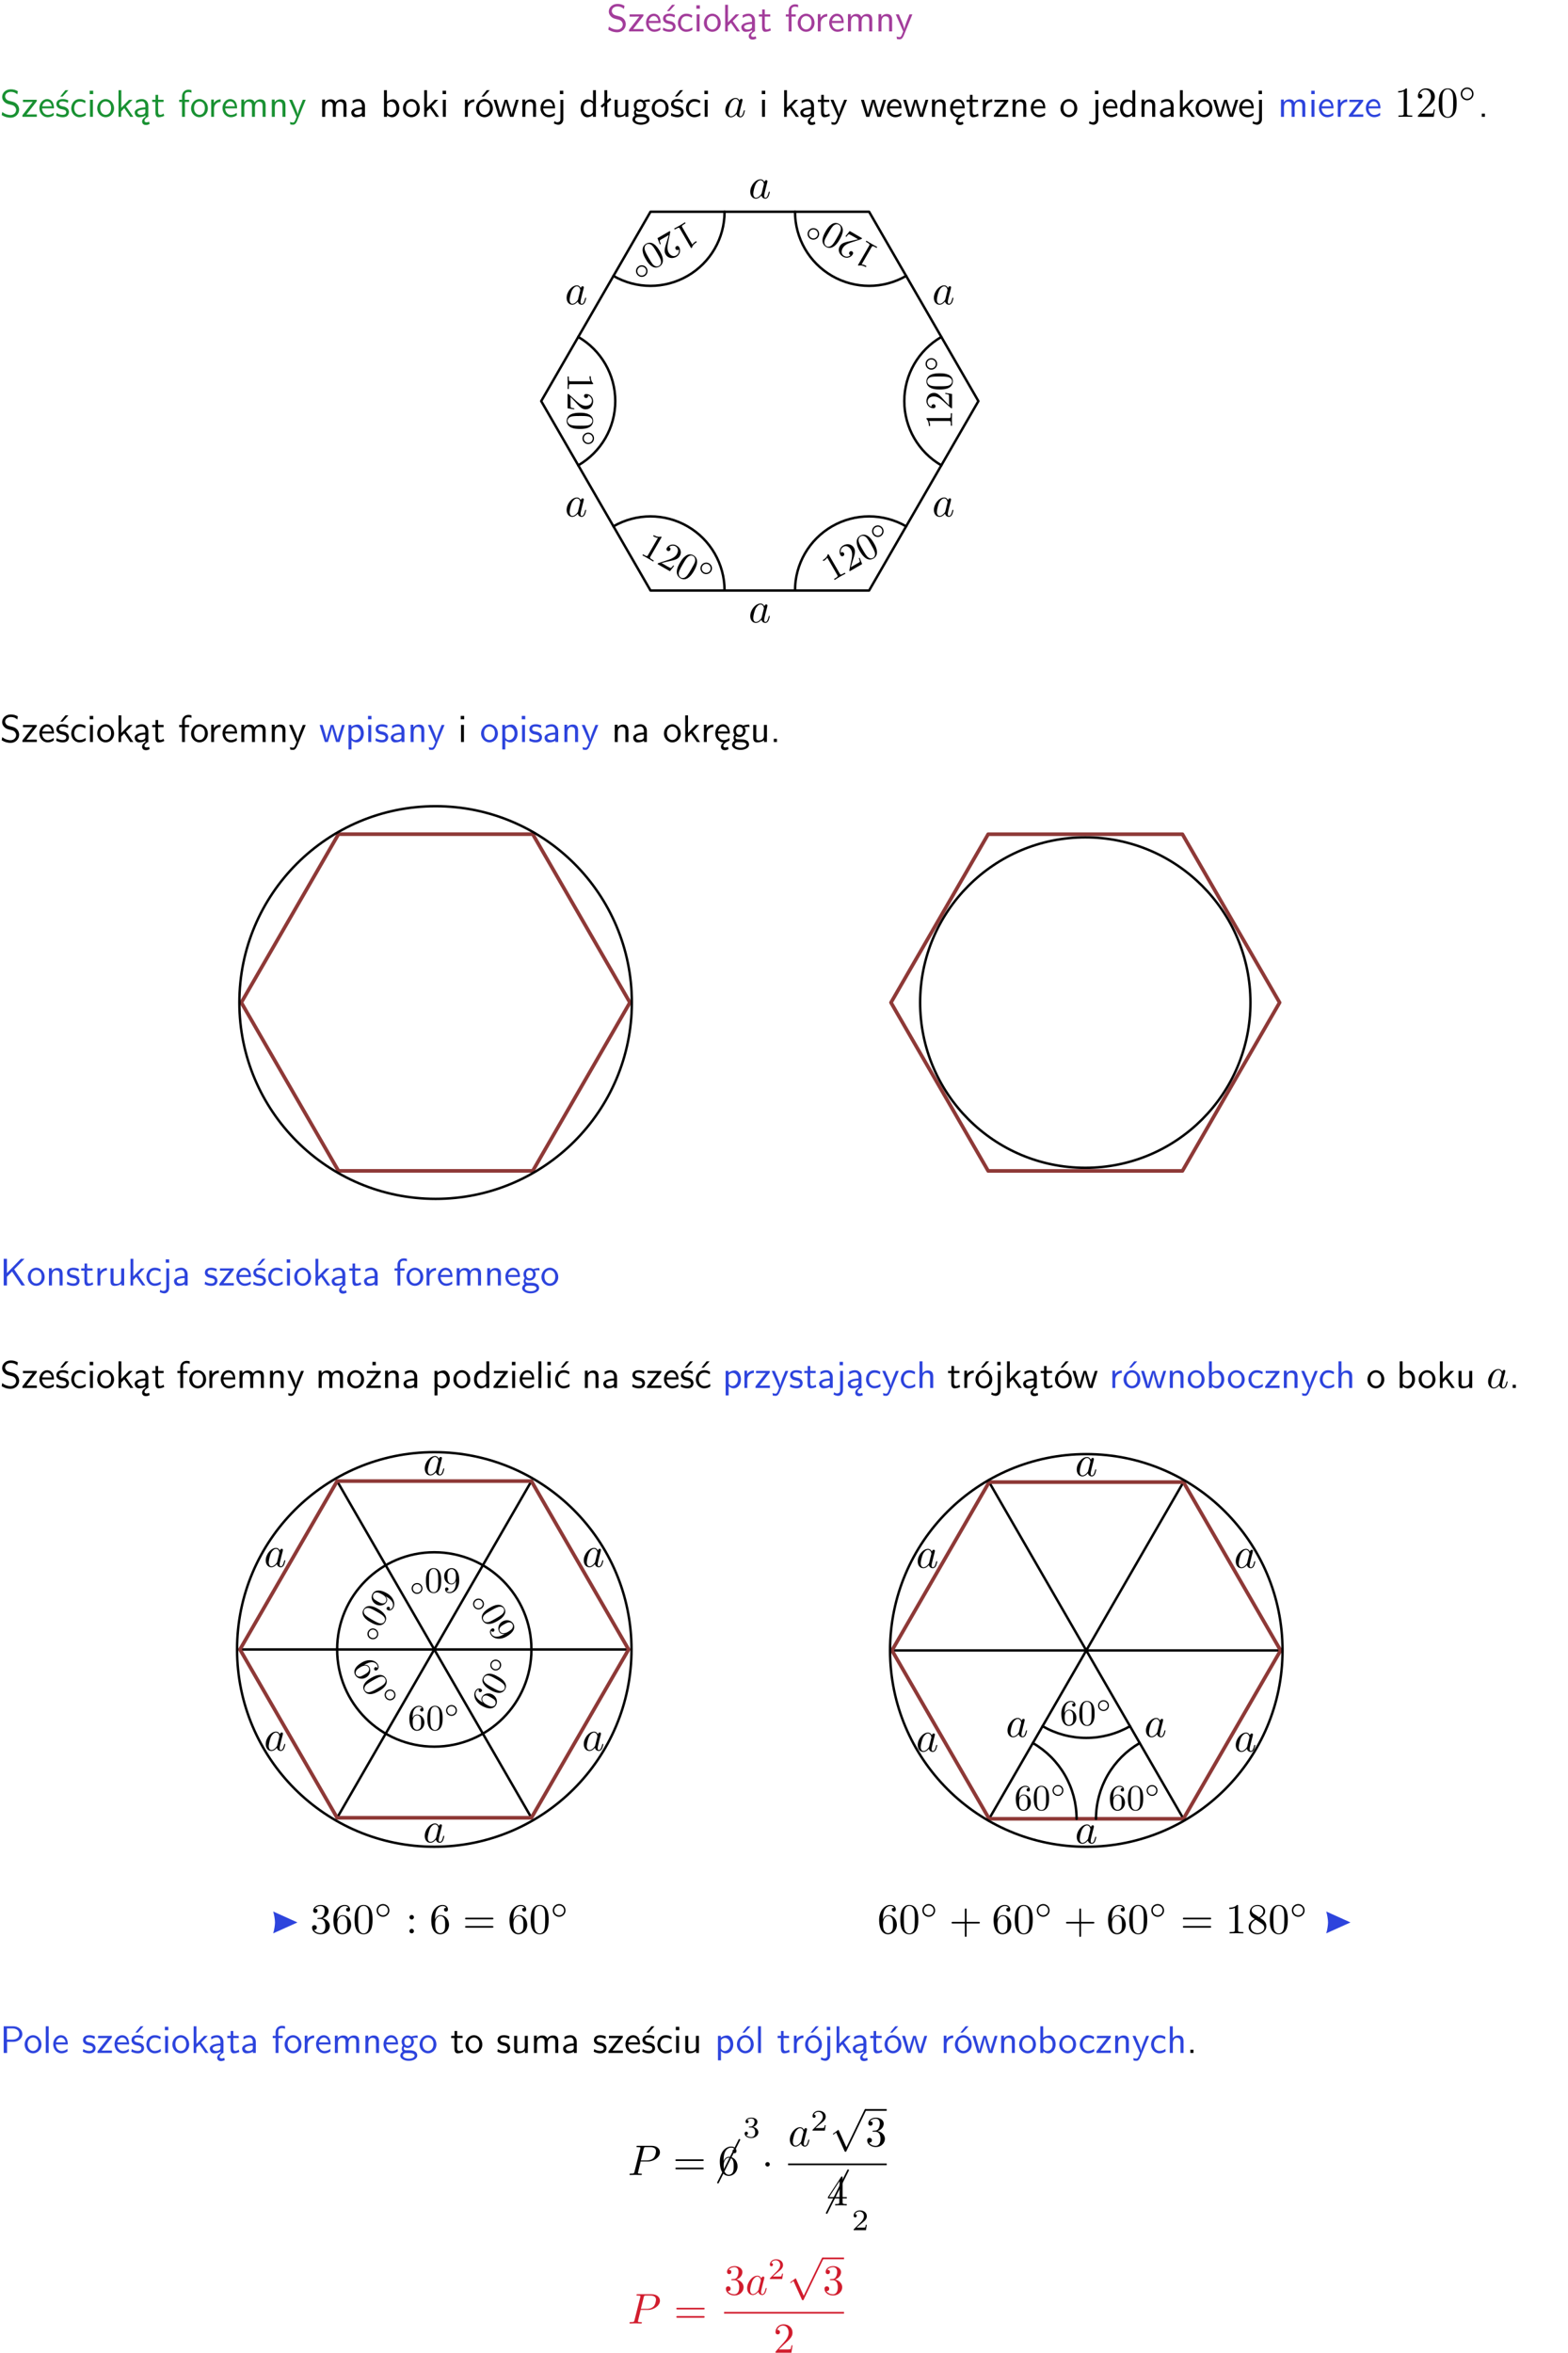 <?xml version="1.0" encoding="UTF-8"?>
<svg width="366pt" height="549pt" version="1.2" viewBox="0 0 366 549" xmlns="http://www.w3.org/2000/svg" xmlns:xlink="http://www.w3.org/1999/xlink">
 <defs>
  <symbol id="glyph0-1" overflow="visible">
   <path d="m4.172-5.969c-0.5-0.297-0.984-0.453-1.641-0.453-1.25 0-2.031 0.875-2.031 1.766 0 0.391 0.125 0.766 0.484 1.141 0.375 0.406 0.781 0.516 1.297 0.641 0.766 0.188 0.859 0.219 1.109 0.438 0.172 0.156 0.375 0.453 0.375 0.828 0 0.594-0.484 1.188-1.312 1.188-0.359 0-1.172-0.094-1.922-0.719l-0.141 0.719c0.797 0.5 1.516 0.625 2.078 0.625 1.188 0 2-0.906 2-1.891 0-0.594-0.266-1.016-0.469-1.234-0.422-0.453-0.719-0.531-1.547-0.734-0.516-0.125-0.656-0.172-0.922-0.391-0.062-0.062-0.328-0.328-0.328-0.719 0-0.531 0.484-1.062 1.312-1.062 0.766 0 1.188 0.297 1.516 0.578z"/>
  </symbol>
  <symbol id="glyph0-2" overflow="visible">
   <path d="m3.594-3.625v-0.359h-3.219v0.531h1.25c0.109 0 0.219-0.016 0.328-0.016h0.688l-2.391 3.094v0.375h3.359v-0.562h-1.328c-0.109 0-0.203 0.016-0.312 0.016h-0.766z"/>
  </symbol>
  <symbol id="glyph0-3" overflow="visible">
   <path d="m3.719-1.969c0-0.297-0.016-0.969-0.359-1.516-0.375-0.547-0.922-0.656-1.25-0.656-0.984 0-1.797 0.953-1.797 2.109 0 1.188 0.859 2.125 1.938 2.125 0.562 0 1.078-0.203 1.422-0.469l-0.047-0.578c-0.562 0.469-1.156 0.5-1.359 0.5-0.719 0-1.297-0.625-1.328-1.516zm-2.734-0.484c0.141-0.688 0.625-1.141 1.125-1.141 0.469 0 0.969 0.312 1.094 1.141z"/>
  </symbol>
  <symbol id="glyph0-4" overflow="visible">
   <path d="m3.078-3.844c-0.469-0.219-0.828-0.297-1.297-0.297-0.219 0-1.484 0-1.484 1.188 0 0.438 0.266 0.719 0.484 0.891 0.281 0.203 0.469 0.234 0.969 0.328 0.328 0.062 0.844 0.172 0.844 0.656 0 0.609-0.703 0.609-0.844 0.609-0.734 0-1.234-0.328-1.391-0.438l-0.109 0.609c0.281 0.141 0.781 0.391 1.516 0.391 0.156 0 0.641 0 1.031-0.281 0.281-0.219 0.438-0.578 0.438-0.953 0-0.5-0.344-0.812-0.359-0.828-0.344-0.312-0.594-0.375-1.031-0.453-0.5-0.094-0.906-0.188-0.906-0.625 0-0.562 0.641-0.562 0.75-0.562 0.297 0 0.766 0.047 1.281 0.344zm0.031-2.375h-0.703l-1.203 1.484h0.562z"/>
  </symbol>
  <symbol id="glyph0-5" overflow="visible">
   <path d="m3.672-3.75c-0.531-0.297-0.828-0.391-1.375-0.391-1.25 0-1.969 1.094-1.969 2.156 0 1.109 0.812 2.078 1.938 2.078 0.484 0 0.969-0.125 1.453-0.453l-0.047-0.594c-0.469 0.359-0.953 0.484-1.406 0.484-0.734 0-1.25-0.656-1.25-1.531 0-0.703 0.344-1.562 1.297-1.562 0.453 0 0.766 0.078 1.25 0.391z"/>
  </symbol>
  <symbol id="glyph0-6" overflow="visible">
   <path d="m1.469-6.094h-0.812v0.797h0.812zm-0.062 2.109h-0.688v3.984h0.688z"/>
  </symbol>
  <symbol id="glyph0-7" overflow="visible">
   <path d="m4.203-1.969c0-1.203-0.891-2.172-1.953-2.172-1.109 0-1.984 1-1.984 2.172s0.922 2.062 1.969 2.062c1.078 0 1.969-0.906 1.969-2.062zm-1.969 1.5c-0.625 0-1.266-0.516-1.266-1.594s0.688-1.531 1.266-1.531c0.625 0 1.266 0.469 1.266 1.531s-0.609 1.594-1.266 1.594z"/>
  </symbol>
  <symbol id="glyph0-8" overflow="visible">
   <path d="m2.516-2.438 1.516-1.547h-0.812l-1.812 1.875v-4.109h-0.656v6.219h0.625v-1.266l0.719-0.75 1.391 2.016h0.734z"/>
  </symbol>
  <symbol id="glyph0-9" overflow="visible">
   <path d="m2.875-1.188c0 0.172 0 0.391-0.297 0.562-0.266 0.172-0.609 0.172-0.703 0.172-0.438 0-0.828-0.203-0.828-0.578 0-0.625 1.453-0.688 1.828-0.703zm-0.188 2.125c0-0.406 0.375-0.703 0.797-0.938h0.094v-2.594c0-0.906-0.656-1.547-1.484-1.547-0.578 0-0.984 0.156-1.406 0.391l0.062 0.594c0.453-0.328 0.906-0.453 1.344-0.453 0.422 0 0.781 0.359 0.781 1.031v0.375c-1.344 0.031-2.484 0.406-2.484 1.188 0 0.391 0.25 1.109 1.031 1.109 0.125 0 0.969-0.016 1.484-0.422v0.328c-0.453 0.25-0.812 0.688-0.781 1.141 0.016 0.391 0.281 0.766 0.891 0.766 0.297 0 0.516-0.062 0.875-0.234l-0.125-0.531c-0.203 0.094-0.406 0.141-0.594 0.141-0.25-0.031-0.469-0.078-0.484-0.344z"/>
  </symbol>
  <symbol id="glyph0-10" overflow="visible">
   <path d="m1.562-3.469h1.266v-0.516h-1.266v-1.141h-0.609v1.141h-0.781v0.516h0.75v2.406c0 0.531 0.125 1.156 0.75 1.156s1.078-0.219 1.312-0.328l-0.156-0.531c-0.234 0.188-0.516 0.297-0.797 0.297-0.344 0-0.469-0.281-0.469-0.75z"/>
  </symbol>
  <symbol id="glyph0-11" overflow="visible">
   <path d="m1.578-3.469h0.984v-0.516h-1.016v-1.062c0-0.672 0.609-0.734 0.844-0.734 0.172 0 0.422 0.016 0.719 0.156v-0.594c-0.109-0.031-0.391-0.109-0.719-0.109-0.844 0-1.484 0.641-1.484 1.531v0.812h-0.672v0.516h0.672v3.469h0.672z"/>
  </symbol>
  <symbol id="glyph0-12" overflow="visible">
   <path d="m1.406-1.922c0-0.891 0.641-1.547 1.531-1.562v-0.594c-0.797 0-1.297 0.453-1.578 0.859v-0.812h-0.625v4.031h0.672z"/>
  </symbol>
  <symbol id="glyph0-13" overflow="visible">
   <path d="m6.391-2.672c0-0.609-0.141-1.406-1.219-1.406-0.547 0-1.016 0.25-1.344 0.734-0.234-0.688-0.859-0.734-1.141-0.734-0.656 0-1.078 0.359-1.312 0.688v-0.641h-0.656v4.031h0.703v-2.203c0-0.609 0.25-1.328 0.906-1.328 0.844 0 0.875 0.578 0.875 0.922v2.609h0.703v-2.203c0-0.609 0.25-1.328 0.906-1.328 0.844 0 0.875 0.578 0.875 0.922v2.609h0.703z"/>
  </symbol>
  <symbol id="glyph0-14" overflow="visible">
   <path d="m3.906-2.672c0-0.594-0.141-1.406-1.234-1.406-0.812 0-1.25 0.609-1.297 0.672v-0.625h-0.656v4.031h0.703v-2.203c0-0.594 0.234-1.328 0.906-1.328 0.859 0 0.875 0.641 0.875 0.922v2.609h0.703z"/>
  </symbol>
  <symbol id="glyph0-15" overflow="visible">
   <path d="m4-3.984h-0.672c-1.172 2.859-1.188 3.266-1.188 3.469h-0.016c-0.047-0.594-0.766-2.266-0.812-2.344l-0.484-1.125h-0.703l1.734 3.984c-0.094 0.281-0.281 0.719-0.312 0.812-0.234 0.516-0.391 0.516-0.516 0.516-0.141 0-0.438-0.031-0.703-0.141l0.062 0.578c0.188 0.047 0.438 0.078 0.641 0.078 0.312 0 0.641-0.109 1.016-1.031z"/>
  </symbol>
  <symbol id="glyph0-16" overflow="visible">
   <path d="m3.578-2.594c0-0.906-0.656-1.547-1.484-1.547-0.578 0-0.984 0.156-1.406 0.391l0.062 0.594c0.453-0.328 0.906-0.453 1.344-0.453 0.422 0 0.781 0.359 0.781 1.031v0.375c-1.344 0.031-2.484 0.406-2.484 1.188 0 0.391 0.25 1.109 1.031 1.109 0.125 0 0.969-0.016 1.484-0.422v0.328h0.672zm-0.703 1.406c0 0.172 0 0.391-0.297 0.562-0.266 0.172-0.609 0.172-0.703 0.172-0.438 0-0.828-0.203-0.828-0.578 0-0.625 1.453-0.688 1.828-0.703z"/>
  </symbol>
  <symbol id="glyph0-17" overflow="visible">
   <path d="m1.406-6.219h-0.672v6.219h0.703v-0.406c0.219 0.188 0.594 0.5 1.203 0.5 0.891 0 1.672-0.891 1.672-2.094 0-1.109-0.625-2.078-1.453-2.078-0.359 0-0.906 0.094-1.453 0.531zm0.031 3.219c0.141-0.219 0.469-0.531 0.953-0.531 0.531 0 1.219 0.391 1.219 1.531 0 1.172-0.75 1.547-1.297 1.547-0.359 0-0.656-0.156-0.875-0.562z"/>
  </symbol>
  <symbol id="glyph0-18" overflow="visible">
   <path d="m4.203-1.969c0-1.203-0.891-2.172-1.953-2.172-1.109 0-1.984 1-1.984 2.172s0.922 2.062 1.969 2.062c1.078 0 1.969-0.906 1.969-2.062zm-1.969 1.5c-0.625 0-1.266-0.516-1.266-1.594s0.688-1.531 1.266-1.531c0.625 0 1.266 0.469 1.266 1.531s-0.609 1.594-1.266 1.594zm1.234-5.75h-0.703l-1.203 1.484h0.547z"/>
  </symbol>
  <symbol id="glyph0-19" overflow="visible">
   <path d="m5.984-3.984h-0.641l-0.578 1.906c-0.109 0.312-0.375 1.203-0.422 1.594-0.031-0.281-0.266-1.078-0.422-1.594l-0.578-1.906h-0.625l-0.516 1.688c-0.094 0.312-0.406 1.344-0.438 1.797-0.047-0.422-0.344-1.438-0.484-1.938l-0.469-1.547h-0.688l1.234 3.984h0.703c0.047-0.141 0.359-1.141 0.562-1.844 0.125-0.422 0.375-1.297 0.391-1.641h0.016c0.016 0.25 0.172 0.875 0.281 1.266l0.656 2.219h0.797z"/>
  </symbol>
  <symbol id="glyph0-20" overflow="visible">
   <path d="m1.656-6.094h-0.797v0.797h0.797zm-2.203 7.625c0.438 0.25 0.844 0.312 1.078 0.312 0.562 0 1.125-0.469 1.125-1.312v-4.516h-0.672v4.594c0 0.578-0.453 0.656-0.703 0.656-0.266 0-0.5-0.094-0.688-0.281z"/>
  </symbol>
  <symbol id="glyph0-21" overflow="visible">
   <path d="m3.891-6.219h-0.672v2.625c-0.469-0.391-0.969-0.484-1.312-0.484-0.891 0-1.578 0.938-1.578 2.094 0 1.172 0.688 2.078 1.531 2.078 0.297 0 0.828-0.078 1.328-0.562v0.469h0.703zm-0.703 4.969c0 0.125 0 0.297-0.297 0.547-0.203 0.188-0.422 0.25-0.656 0.25-0.562 0-1.219-0.422-1.219-1.531 0-1.188 0.781-1.547 1.312-1.547 0.391 0 0.672 0.203 0.859 0.484z"/>
  </symbol>
  <symbol id="glyph0-22" overflow="visible">
   <path d="m2.516-4.406-0.609 0.531v-2.344h-0.672v2.922l-0.891 0.766 0.344 0.406 0.547-0.469v2.594h0.672v-3.188l0.969-0.828z"/>
  </symbol>
  <symbol id="glyph0-23" overflow="visible">
   <path d="m3.906-3.984h-0.703v2.609c0 0.672-0.5 0.984-1.078 0.984-0.641 0-0.703-0.234-0.703-0.625v-2.969h-0.703v3c0 0.656 0.219 1.078 0.953 1.078 0.484 0 1.125-0.141 1.562-0.531v0.438h0.672z"/>
  </symbol>
  <symbol id="glyph0-24" overflow="visible">
   <path d="m3.156-3.5c0.203 0 0.453-0.047 0.672-0.047 0.156 0 0.5 0.031 0.516 0.031l-0.094-0.562c-0.625 0-1.141 0.172-1.422 0.281-0.188-0.156-0.484-0.281-0.844-0.281-0.781 0-1.422 0.641-1.422 1.453 0 0.344 0.109 0.656 0.297 0.891-0.266 0.375-0.266 0.719-0.266 0.766 0 0.234 0.078 0.5 0.234 0.688-0.469 0.266-0.578 0.688-0.578 0.922 0 0.672 0.891 1.203 1.984 1.203 1.109 0 1.984-0.531 1.984-1.219 0-1.25-1.5-1.25-1.844-1.25h-0.781c-0.125 0-0.531 0-0.531-0.469 0-0.094 0.047-0.25 0.109-0.328 0.188 0.141 0.484 0.266 0.812 0.266 0.812 0 1.438-0.672 1.438-1.469 0-0.422-0.203-0.75-0.297-0.891zm-1.172 1.828c-0.328 0-0.797-0.203-0.797-0.953 0-0.734 0.469-0.938 0.797-0.938 0.391 0 0.812 0.25 0.812 0.938 0 0.703-0.422 0.953-0.812 0.953zm0.406 1.703c0.188 0 1.203 0 1.203 0.609 0 0.406-0.609 0.703-1.344 0.703s-1.375-0.281-1.375-0.703c0-0.031 0-0.609 0.703-0.609z"/>
  </symbol>
  <symbol id="glyph0-25" overflow="visible">
   <path d="m0.984-2.453c0.141-0.688 0.625-1.141 1.125-1.141 0.469 0 0.969 0.312 1.094 1.141zm1.219 3.391c0-0.406 0.391-0.734 0.797-0.969 0.266-0.078 0.484-0.203 0.672-0.344l-0.047-0.578c-0.562 0.469-1.156 0.5-1.359 0.5-0.719 0-1.297-0.625-1.328-1.516h2.781c0-0.297-0.016-0.969-0.359-1.516-0.375-0.547-0.922-0.656-1.25-0.656-0.984 0-1.797 0.953-1.797 2.109 0 1.188 0.859 2.125 1.938 2.125-0.359 0.25-0.641 0.656-0.609 1.047 0.016 0.391 0.281 0.766 0.891 0.766 0.297 0 0.516-0.062 0.875-0.234l-0.125-0.531c-0.203 0.094-0.406 0.141-0.594 0.141-0.25-0.031-0.469-0.078-0.484-0.344z"/>
  </symbol>
  <symbol id="glyph0-26" overflow="visible">
   <path d="m1.609-0.75h-0.734v0.75h0.734z"/>
  </symbol>
  <symbol id="glyph0-27" overflow="visible">
   <path d="m1.438-0.406c0.281 0.25 0.672 0.5 1.203 0.5 0.875 0 1.672-0.875 1.672-2.094 0-1.078-0.578-2.078-1.438-2.078-0.531 0-1.047 0.188-1.469 0.531v-0.438h-0.672v5.719h0.703zm0-2.578c0.219-0.312 0.562-0.516 0.953-0.516 0.672 0 1.219 0.672 1.219 1.5 0 0.922-0.641 1.547-1.312 1.547-0.344 0-0.594-0.172-0.766-0.422-0.094-0.125-0.094-0.141-0.094-0.312z"/>
  </symbol>
  <symbol id="glyph0-28" overflow="visible">
   <path d="m3.078-3.844c-0.469-0.219-0.828-0.297-1.297-0.297-0.219 0-1.484 0-1.484 1.188 0 0.438 0.266 0.719 0.484 0.891 0.281 0.203 0.469 0.234 0.969 0.328 0.328 0.062 0.844 0.172 0.844 0.656 0 0.609-0.703 0.609-0.844 0.609-0.734 0-1.234-0.328-1.391-0.438l-0.109 0.609c0.281 0.141 0.781 0.391 1.516 0.391 0.156 0 0.641 0 1.031-0.281 0.281-0.219 0.438-0.578 0.438-0.953 0-0.5-0.344-0.812-0.359-0.828-0.344-0.312-0.594-0.375-1.031-0.453-0.5-0.094-0.906-0.188-0.906-0.625 0-0.562 0.641-0.562 0.75-0.562 0.297 0 0.766 0.047 1.281 0.344z"/>
  </symbol>
  <symbol id="glyph0-29" overflow="visible">
   <path d="m3.312-3.766 2.406-2.453h-0.844l-3.25 3.328v-3.328h-0.766v6.219h0.766v-2.031l1.188-1.234 2.203 3.266h0.828z"/>
  </symbol>
  <symbol id="glyph0-30" overflow="visible">
   <path d="m3.594-3.625v-0.359h-3.219v0.531h1.25c0.109 0 0.219-0.016 0.328-0.016h0.688l-2.391 3.094v0.375h3.359v-0.562h-1.328c-0.109 0-0.203 0.016-0.312 0.016h-0.766zm-1.141-2.469h-0.797v0.797h0.797z"/>
  </symbol>
  <symbol id="glyph0-31" overflow="visible">
   <path d="m1.406-6.219h-0.688v6.219h0.688z"/>
  </symbol>
  <symbol id="glyph0-32" overflow="visible">
   <path d="m3.672-3.75c-0.531-0.297-0.828-0.391-1.375-0.391-1.25 0-1.969 1.094-1.969 2.156 0 1.109 0.812 2.078 1.938 2.078 0.484 0 0.969-0.125 1.453-0.453l-0.047-0.594c-0.469 0.359-0.953 0.484-1.406 0.484-0.734 0-1.25-0.656-1.25-1.531 0-0.703 0.344-1.562 1.297-1.562 0.453 0 0.766 0.078 1.25 0.391zm-0.125-2.469h-0.688l-1.203 1.484h0.547z"/>
  </symbol>
  <symbol id="glyph0-33" overflow="visible">
   <path d="m3.906-2.672c0-0.594-0.141-1.406-1.234-1.406-0.562 0-0.984 0.281-1.266 0.641v-2.781h-0.688v6.219h0.703v-2.203c0-0.594 0.234-1.328 0.906-1.328 0.859 0 0.875 0.641 0.875 0.922v2.609h0.703z"/>
  </symbol>
  <symbol id="glyph0-34" overflow="visible">
   <path d="m3.156-2.594c1.109 0 2.062-0.812 2.062-1.812 0-0.969-0.891-1.812-2.125-1.812h-2.234v6.219h0.797v-2.594zm-0.266-3.125c1 0 1.609 0.547 1.609 1.312 0 0.703-0.578 1.297-1.609 1.297h-1.266v-2.609z"/>
  </symbol>
  <symbol id="glyph1-1" overflow="visible">
   <path d="m3.719-3.766c-0.188-0.375-0.469-0.641-0.922-0.641-1.156 0-2.391 1.469-2.391 2.922 0 0.938 0.547 1.594 1.312 1.594 0.203 0 0.703-0.047 1.297-0.75 0.078 0.422 0.438 0.75 0.906 0.75 0.359 0 0.578-0.234 0.75-0.547 0.156-0.359 0.297-0.969 0.297-0.984 0-0.109-0.094-0.109-0.125-0.109-0.094 0-0.109 0.047-0.141 0.188-0.172 0.641-0.344 1.234-0.75 1.234-0.281 0-0.297-0.266-0.297-0.453 0-0.219 0.016-0.312 0.125-0.75 0.109-0.406 0.125-0.516 0.219-0.891 0.172-0.641 0.203-0.828 0.359-1.391 0.062-0.281 0.062-0.297 0.062-0.344 0-0.172-0.109-0.266-0.281-0.266-0.25 0-0.391 0.219-0.422 0.438zm-0.641 2.578c-0.062 0.188-0.062 0.203-0.203 0.375-0.438 0.547-0.844 0.703-1.125 0.703-0.5 0-0.641-0.547-0.641-0.938 0-0.5 0.312-1.719 0.547-2.188 0.312-0.578 0.75-0.953 1.156-0.953 0.641 0 0.781 0.812 0.781 0.875s-0.016 0.125-0.031 0.172z"/>
  </symbol>
  <symbol id="glyph1-2" overflow="visible">
   <path d="m3.016-3.156h1.703c1.406 0 2.797-1.031 2.797-2.141 0-0.781-0.656-1.516-1.969-1.516h-3.219c-0.188 0-0.297 0-0.297 0.188 0 0.125 0.078 0.125 0.281 0.125 0.125 0 0.312 0.016 0.422 0.016 0.172 0.031 0.219 0.047 0.219 0.172 0 0.031 0 0.062-0.031 0.188l-1.344 5.344c-0.094 0.391-0.109 0.469-0.906 0.469-0.156 0-0.266 0-0.266 0.188 0 0.125 0.109 0.125 0.141 0.125 0.281 0 0.984-0.031 1.266-0.031 0.219 0 0.438 0.016 0.641 0.016 0.219 0 0.438 0.016 0.641 0.016 0.078 0 0.203 0 0.203-0.203 0-0.109-0.094-0.109-0.281-0.109-0.359 0-0.641 0-0.641-0.172 0-0.062 0.016-0.109 0.031-0.172zm0.719-2.969c0.094-0.344 0.109-0.375 0.547-0.375h0.953c0.828 0 1.359 0.266 1.359 0.953 0 0.391-0.203 1.25-0.594 1.609-0.5 0.453-1.094 0.531-1.531 0.531h-1.406z"/>
  </symbol>
  <symbol id="glyph2-1" overflow="visible">
   <path d="m2.938-6.375c0-0.25 0-0.266-0.234-0.266-0.625 0.641-1.5 0.641-1.812 0.641v0.312c0.203 0 0.781 0 1.297-0.266v5.172c0 0.359-0.031 0.469-0.922 0.469h-0.312v0.312c0.344-0.031 1.203-0.031 1.609-0.031 0.391 0 1.266 0 1.609 0.031v-0.312h-0.312c-0.906 0-0.922-0.109-0.922-0.469z"/>
  </symbol>
  <symbol id="glyph2-2" overflow="visible">
   <path d="m4.469-1.734h-0.234c-0.062 0.297-0.125 0.734-0.234 0.891-0.062 0.078-0.719 0.078-0.938 0.078h-1.797l1.062-1.031c1.547-1.375 2.141-1.906 2.141-2.906 0-1.141-0.891-1.938-2.109-1.938-1.125 0-1.859 0.922-1.859 1.812 0 0.547 0.5 0.547 0.531 0.547 0.172 0 0.516-0.109 0.516-0.531 0-0.25-0.188-0.516-0.531-0.516-0.078 0-0.094 0-0.125 0.016 0.219-0.656 0.766-1.016 1.344-1.016 0.906 0 1.328 0.812 1.328 1.625 0 0.797-0.484 1.578-1.047 2.203l-1.906 2.125c-0.109 0.109-0.109 0.141-0.109 0.375h3.703z"/>
  </symbol>
  <symbol id="glyph2-3" overflow="visible">
   <path d="m4.578-3.188c0-0.797-0.047-1.594-0.391-2.328-0.453-0.969-1.281-1.125-1.688-1.125-0.609 0-1.328 0.266-1.75 1.188-0.312 0.688-0.359 1.469-0.359 2.266 0 0.75 0.031 1.641 0.453 2.406 0.422 0.797 1.156 1 1.641 1 0.531 0 1.297-0.203 1.734-1.156 0.312-0.688 0.359-1.469 0.359-2.25zm-2.094 3.188c-0.391 0-0.984-0.25-1.156-1.203-0.109-0.594-0.109-1.516-0.109-2.109 0-0.641 0-1.297 0.078-1.828 0.188-1.188 0.938-1.281 1.188-1.281 0.328 0 0.984 0.188 1.172 1.172 0.109 0.562 0.109 1.312 0.109 1.938 0 0.75 0 1.422-0.109 2.062-0.156 0.953-0.719 1.25-1.172 1.25z"/>
  </symbol>
  <symbol id="glyph2-4" overflow="visible">
   <path d="m2.891-3.516c0.812-0.266 1.391-0.953 1.391-1.75 0-0.812-0.875-1.375-1.828-1.375-1 0-1.766 0.594-1.766 1.359 0 0.328 0.219 0.516 0.516 0.516s0.5-0.219 0.5-0.516c0-0.484-0.469-0.484-0.609-0.484 0.297-0.5 0.953-0.625 1.312-0.625 0.422 0 0.969 0.219 0.969 1.109 0 0.125-0.031 0.703-0.281 1.141-0.297 0.484-0.641 0.516-0.891 0.516-0.078 0.016-0.312 0.031-0.391 0.031-0.078 0.016-0.141 0.031-0.141 0.125 0 0.109 0.062 0.109 0.234 0.109h0.438c0.812 0 1.188 0.672 1.188 1.656 0 1.359-0.688 1.641-1.125 1.641s-1.188-0.172-1.531-0.75c0.344 0.047 0.656-0.172 0.656-0.547 0-0.359-0.266-0.562-0.547-0.562-0.25 0-0.562 0.141-0.562 0.578 0 0.906 0.922 1.562 2.016 1.562 1.219 0 2.125-0.906 2.125-1.922 0-0.812-0.641-1.594-1.672-1.812z"/>
  </symbol>
  <symbol id="glyph2-5" overflow="visible">
   <path d="m1.312-3.266v-0.25c0-2.516 1.234-2.875 1.75-2.875 0.234 0 0.656 0.062 0.875 0.406-0.156 0-0.547 0-0.547 0.438 0 0.312 0.234 0.469 0.453 0.469 0.156 0 0.469-0.094 0.469-0.484 0-0.594-0.438-1.078-1.266-1.078-1.281 0-2.625 1.281-2.625 3.484 0 2.672 1.156 3.375 2.078 3.375 1.109 0 2.062-0.938 2.062-2.25 0-1.266-0.891-2.219-2-2.219-0.672 0-1.047 0.5-1.25 0.984zm1.188 3.203c-0.625 0-0.922-0.594-0.984-0.75-0.188-0.469-0.188-1.266-0.188-1.438 0-0.781 0.328-1.781 1.219-1.781 0.172 0 0.625 0 0.938 0.625 0.172 0.359 0.172 0.875 0.172 1.359s0 0.984-0.172 1.344c-0.297 0.594-0.75 0.641-0.984 0.641z"/>
  </symbol>
  <symbol id="glyph2-6" overflow="visible">
   <path d="m1.906-3.766c0-0.297-0.234-0.531-0.516-0.531-0.297 0-0.531 0.234-0.531 0.531 0 0.281 0.234 0.531 0.531 0.531 0.281 0 0.516-0.25 0.516-0.531zm0 3.234c0-0.281-0.234-0.531-0.516-0.531-0.297 0-0.531 0.25-0.531 0.531 0 0.297 0.234 0.531 0.531 0.531 0.281 0 0.516-0.234 0.516-0.531z"/>
  </symbol>
  <symbol id="glyph2-7" overflow="visible">
   <path d="m6.844-3.266c0.156 0 0.344 0 0.344-0.188 0-0.203-0.188-0.203-0.328-0.203h-5.969c-0.141 0-0.328 0-0.328 0.203 0 0.188 0.188 0.188 0.328 0.188zm0.016 1.938c0.141 0 0.328 0 0.328-0.203 0-0.188-0.188-0.188-0.344-0.188h-5.953c-0.141 0-0.328 0-0.328 0.188 0 0.203 0.188 0.203 0.328 0.203z"/>
  </symbol>
  <symbol id="glyph2-8" overflow="visible">
   <path d="m4.078-2.297h2.781c0.141 0 0.328 0 0.328-0.203 0-0.188-0.188-0.188-0.328-0.188h-2.781v-2.797c0-0.141 0-0.328-0.203-0.328s-0.203 0.188-0.203 0.328v2.797h-2.781c-0.141 0-0.328 0-0.328 0.188 0 0.203 0.188 0.203 0.328 0.203h2.781v2.797c0 0.141 0 0.328 0.203 0.328s0.203-0.188 0.203-0.328z"/>
  </symbol>
  <symbol id="glyph2-9" overflow="visible">
   <path d="m1.625-4.562c-0.453-0.297-0.5-0.625-0.5-0.797 0-0.609 0.656-1.031 1.359-1.031 0.719 0 1.359 0.516 1.359 1.234 0 0.578-0.391 1.047-0.984 1.391zm1.453 0.953c0.719-0.375 1.203-0.891 1.203-1.547 0-0.922-0.875-1.484-1.781-1.484-1 0-1.812 0.734-1.812 1.672 0 0.172 0.016 0.625 0.438 1.094 0.109 0.109 0.484 0.359 0.734 0.531-0.578 0.297-1.438 0.844-1.438 1.844 0 1.047 1.016 1.719 2.062 1.719 1.125 0 2.078-0.828 2.078-1.891 0-0.359-0.109-0.812-0.5-1.234-0.188-0.203-0.344-0.297-0.984-0.703zm-1 0.422c0.281 0.172 0.75 0.469 1.234 0.781 0.281 0.188 0.75 0.484 0.75 1.094 0 0.734-0.75 1.25-1.562 1.25-0.859 0-1.578-0.609-1.578-1.438 0-0.578 0.312-1.219 1.156-1.688z"/>
  </symbol>
  <symbol id="glyph3-1" overflow="visible">
   <path d="m3.531-1.734c0-0.859-0.688-1.5-1.5-1.5-0.828 0-1.484 0.672-1.484 1.484 0 0.844 0.672 1.5 1.484 1.5 0.828 0 1.5-0.672 1.5-1.484zm-1.5 1.141c-0.641 0-1.141-0.531-1.141-1.141 0-0.656 0.516-1.172 1.141-1.172 0.656 0 1.156 0.531 1.156 1.156 0 0.641-0.516 1.156-1.156 1.156z"/>
  </symbol>
  <symbol id="glyph4-1" overflow="visible">
   <path d="m-5.734-2.641c-0.219 0-0.234 0-0.234 0.203 0.562 0.562 0.562 1.359 0.562 1.641h0.281c0-0.188 0-0.703-0.234-1.172h4.656c0.312 0 0.422 0.016 0.422 0.828v0.281h0.281c-0.031-0.312-0.031-1.094-0.031-1.453 0-0.344 0-1.125 0.031-1.453h-0.281v0.297c0 0.812-0.094 0.828-0.422 0.828z"/>
  </symbol>
  <symbol id="glyph4-2" overflow="visible">
   <path d="m-1.562-4.031v0.234c0.266 0.031 0.672 0.109 0.797 0.188 0.078 0.062 0.078 0.656 0.078 0.859v1.609l-0.922-0.953c-1.25-1.391-1.734-1.938-2.625-1.938-1.016 0-1.734 0.812-1.734 1.906 0 1.016 0.828 1.672 1.625 1.672 0.5 0 0.5-0.438 0.5-0.469 0-0.156-0.109-0.469-0.484-0.469-0.234 0-0.469 0.156-0.469 0.469 0 0.078 0 0.094 0.016 0.125-0.578-0.203-0.906-0.688-0.906-1.219 0-0.812 0.719-1.188 1.453-1.188 0.719 0 1.422 0.438 1.984 0.938l1.922 1.719c0.094 0.094 0.109 0.094 0.328 0.094v-3.328z"/>
  </symbol>
  <symbol id="glyph4-3" overflow="visible">
   <path d="m-2.875-4.125c-0.719 0-1.438 0.047-2.094 0.359-0.859 0.406-1 1.141-1 1.516 0 0.547 0.234 1.203 1.062 1.562 0.625 0.297 1.312 0.344 2.031 0.344 0.672 0 1.484-0.047 2.172-0.406 0.719-0.391 0.906-1.047 0.906-1.484 0-0.484-0.188-1.172-1.047-1.562-0.625-0.281-1.312-0.328-2.031-0.328zm2.875 1.891c0 0.344-0.219 0.875-1.078 1.047-0.547 0.094-1.375 0.094-1.906 0.094-0.562 0-1.156 0-1.641-0.078-1.062-0.172-1.156-0.844-1.156-1.062 0-0.297 0.172-0.891 1.047-1.062 0.516-0.078 1.188-0.078 1.75-0.078 0.672 0 1.297 0 1.859 0.094 0.859 0.141 1.125 0.641 1.125 1.047z"/>
  </symbol>
  <symbol id="glyph5-1" overflow="visible">
   <path d="m-1.562-3.172c-0.781 0-1.359 0.609-1.359 1.344s0.609 1.344 1.344 1.344c0.766 0 1.359-0.625 1.359-1.344 0-0.75-0.609-1.344-1.344-1.344zm1.031 1.344c0 0.578-0.484 1.031-1.031 1.031-0.578 0-1.047-0.469-1.047-1.031 0-0.594 0.469-1.047 1.031-1.047 0.578 0 1.047 0.469 1.047 1.047z"/>
  </symbol>
  <symbol id="glyph6-1" overflow="visible">
   <path d="m-5.141 3.656c-0.109 0.188-0.125 0.203 0.047 0.297 0.766-0.203 1.453 0.203 1.703 0.344l0.141-0.25c-0.172-0.094-0.609-0.359-1.125-0.391l2.328-4.031c0.156-0.266 0.219-0.344 0.922 0.062l0.234 0.141 0.141-0.25c-0.281-0.125-0.953-0.516-1.266-0.703-0.297-0.172-0.984-0.562-1.25-0.75l-0.141 0.25 0.266 0.141c0.703 0.406 0.672 0.5 0.516 0.781z"/>
  </symbol>
  <symbol id="glyph6-2" overflow="visible">
   <path d="m-4.266-0.656 0.203 0.125c0.156-0.219 0.438-0.547 0.562-0.609 0.078-0.031 0.594 0.266 0.781 0.359l1.391 0.812-1.281 0.312c-1.828 0.391-2.547 0.531-2.984 1.312-0.516 0.875-0.172 1.906 0.766 2.453 0.891 0.516 1.875 0.125 2.266-0.562 0.25-0.438-0.125-0.656-0.156-0.672-0.141-0.078-0.453-0.141-0.641 0.188-0.125 0.203-0.094 0.484 0.172 0.641 0.062 0.031 0.078 0.047 0.109 0.047-0.453 0.391-1.047 0.438-1.516 0.172-0.703-0.406-0.672-1.219-0.297-1.844 0.359-0.625 1.094-1.016 1.797-1.25l2.469-0.812c0.125-0.031 0.125-0.047 0.234-0.234l-2.891-1.672z"/>
  </symbol>
  <symbol id="glyph6-3" overflow="visible">
   <path d="m-5.016 0.422c-0.359 0.625-0.672 1.281-0.734 2-0.062 0.953 0.5 1.438 0.812 1.625 0.484 0.281 1.172 0.406 1.891-0.141 0.562-0.391 0.953-0.969 1.312-1.594 0.344-0.578 0.703-1.297 0.734-2.078 0.016-0.812-0.469-1.297-0.844-1.516-0.422-0.25-1.109-0.438-1.859 0.125-0.562 0.391-0.953 0.969-1.312 1.578zm3.078-1.531c0.297 0.172 0.656 0.625 0.375 1.453-0.203 0.516-0.609 1.234-0.875 1.688-0.281 0.5-0.578 1-0.891 1.391-0.672 0.828-1.312 0.578-1.5 0.469-0.25-0.156-0.672-0.594-0.391-1.438 0.188-0.484 0.531-1.062 0.812-1.562 0.328-0.578 0.641-1.109 1-1.562 0.562-0.656 1.125-0.641 1.469-0.438z"/>
  </symbol>
  <symbol id="glyph7-1" overflow="visible">
   <path d="m-3.531-0.219c-0.391 0.672-0.141 1.469 0.5 1.844 0.625 0.359 1.453 0.141 1.828-0.5 0.375-0.656 0.141-1.484-0.484-1.844-0.656-0.375-1.469-0.141-1.844 0.5zm1.688-0.234c0.5 0.281 0.656 0.938 0.375 1.422-0.281 0.5-0.922 0.672-1.406 0.391-0.516-0.297-0.672-0.938-0.391-1.438s0.922-0.672 1.422-0.375z"/>
  </symbol>
  <symbol id="glyph8-1" overflow="visible">
   <path d="m0.578 6.281c0.109 0.188 0.125 0.203 0.297 0.109 0.203-0.766 0.891-1.172 1.141-1.312l-0.141-0.25c-0.172 0.094-0.609 0.359-0.906 0.797l-2.328-4.031c-0.156-0.266-0.188-0.375 0.516-0.781l0.234-0.141-0.141-0.25c-0.25 0.188-0.922 0.578-1.234 0.766-0.297 0.172-0.984 0.562-1.281 0.688l0.141 0.25 0.266-0.141c0.703-0.406 0.766-0.344 0.922-0.062z"/>
  </symbol>
  <symbol id="glyph8-2" overflow="visible">
   <path d="m-2.703 3.375 0.203-0.125c-0.125-0.25-0.25-0.641-0.25-0.797 0.016-0.094 0.531-0.391 0.719-0.484l1.391-0.812-0.375 1.281c-0.578 1.766-0.797 2.469-0.359 3.25 0.516 0.875 1.578 1.094 2.516 0.547 0.891-0.516 1.031-1.562 0.641-2.25-0.25-0.438-0.625-0.219-0.656-0.203-0.141 0.078-0.359 0.328-0.172 0.656 0.125 0.203 0.375 0.328 0.641 0.172 0.062-0.031 0.078-0.047 0.109-0.078 0.109 0.609-0.141 1.125-0.609 1.391-0.703 0.406-1.391-0.031-1.766-0.656-0.359-0.625-0.312-1.453-0.172-2.188l0.531-2.531c0.031-0.125 0.031-0.141-0.078-0.328l-2.891 1.672z"/>
  </symbol>
  <symbol id="glyph8-3" overflow="visible">
   <path d="m-2.141 4.547c0.359 0.625 0.766 1.219 1.359 1.625 0.781 0.547 1.5 0.312 1.812 0.125 0.484-0.281 0.922-0.812 0.828-1.703-0.062-0.703-0.359-1.312-0.719-1.938-0.344-0.578-0.797-1.266-1.453-1.672-0.672-0.438-1.344-0.266-1.719-0.047-0.422 0.25-0.922 0.75-0.828 1.688 0.062 0.672 0.359 1.312 0.719 1.922zm0.203-3.438c0.297-0.172 0.875-0.25 1.438 0.422 0.359 0.422 0.766 1.141 1.031 1.594 0.281 0.5 0.578 1 0.766 1.453 0.391 1.016-0.156 1.422-0.344 1.531-0.25 0.156-0.859 0.312-1.453-0.375-0.312-0.391-0.656-0.969-0.938-1.469-0.328-0.578-0.641-1.109-0.844-1.656-0.312-0.812 0-1.297 0.344-1.5z"/>
  </symbol>
  <symbol id="glyph9-1" overflow="visible">
   <path d="m-1.969 2.938c0.391 0.672 1.203 0.875 1.844 0.5 0.625-0.359 0.859-1.203 0.484-1.844-0.375-0.656-1.203-0.859-1.828-0.5-0.656 0.375-0.875 1.203-0.5 1.844zm0.656-1.578c0.5-0.281 1.125-0.094 1.406 0.391 0.281 0.5 0.109 1.141-0.375 1.422-0.516 0.297-1.141 0.125-1.422-0.375s-0.109-1.141 0.391-1.438z"/>
  </symbol>
  <symbol id="glyph10-1" overflow="visible">
   <path d="m5.734 2.641c0.219 0 0.234 0 0.234-0.203-0.562-0.562-0.562-1.359-0.562-1.641h-0.281c0 0.188 0 0.703 0.234 1.172h-4.656c-0.312 0-0.422-0.016-0.422-0.828v-0.281h-0.281c0.031 0.312 0.031 1.094 0.031 1.453 0 0.344 0 1.125-0.031 1.453h0.281v-0.297c0-0.812 0.094-0.828 0.422-0.828z"/>
  </symbol>
  <symbol id="glyph10-2" overflow="visible">
   <path d="m1.562 4.031v-0.234c-0.266-0.031-0.672-0.109-0.797-0.188-0.078-0.062-0.078-0.656-0.078-0.859v-1.609l0.922 0.953c1.25 1.391 1.734 1.938 2.625 1.938 1.016 0 1.734-0.812 1.734-1.906 0-1.016-0.828-1.672-1.625-1.672-0.5 0-0.5 0.438-0.5 0.469 0 0.156 0.109 0.469 0.484 0.469 0.234 0 0.469-0.156 0.469-0.469 0-0.078 0-0.094-0.016-0.125 0.578 0.203 0.906 0.688 0.906 1.219 0 0.812-0.719 1.188-1.453 1.188-0.719 0-1.422-0.438-1.984-0.938l-1.922-1.719c-0.094-0.094-0.109-0.094-0.328-0.094v3.328z"/>
  </symbol>
  <symbol id="glyph10-3" overflow="visible">
   <path d="m2.875 4.125c0.719 0 1.438-0.047 2.094-0.359 0.859-0.406 1-1.141 1-1.516 0-0.547-0.234-1.203-1.062-1.562-0.625-0.297-1.312-0.344-2.031-0.344-0.672 0-1.484 0.047-2.172 0.406-0.719 0.391-0.906 1.047-0.906 1.484 0 0.484 0.188 1.172 1.047 1.562 0.625 0.281 1.312 0.328 2.031 0.328zm-2.875-1.891c0-0.344 0.219-0.875 1.078-1.047 0.547-0.094 1.375-0.094 1.906-0.094 0.562 0 1.156 0 1.641 0.078 1.062 0.172 1.156 0.844 1.156 1.062 0 0.297-0.172 0.891-1.047 1.062-0.516 0.078-1.188 0.078-1.75 0.078-0.672 0-1.297 0-1.859-0.094-0.859-0.141-1.125-0.641-1.125-1.047z"/>
  </symbol>
  <symbol id="glyph11-1" overflow="visible">
   <path d="m1.562 3.172c0.781 0 1.359-0.609 1.359-1.344s-0.609-1.344-1.344-1.344c-0.766 0-1.359 0.625-1.359 1.344 0 0.75 0.609 1.344 1.344 1.344zm-1.031-1.344c0-0.578 0.484-1.031 1.031-1.031 0.578 0 1.047 0.469 1.047 1.031 0 0.594-0.469 1.047-1.031 1.047-0.578 0-1.047-0.469-1.047-1.047z"/>
  </symbol>
  <symbol id="glyph12-1" overflow="visible">
   <path d="m5.141-3.656c0.109-0.188 0.125-0.203-0.047-0.297-0.766 0.203-1.453-0.203-1.703-0.344l-0.141 0.25c0.172 0.094 0.609 0.359 1.125 0.391l-2.328 4.031c-0.156 0.266-0.219 0.344-0.922-0.062l-0.234-0.141-0.141 0.25c0.281 0.125 0.953 0.516 1.266 0.703 0.297 0.172 0.984 0.562 1.25 0.75l0.141-0.25-0.266-0.141c-0.703-0.406-0.672-0.5-0.516-0.781z"/>
  </symbol>
  <symbol id="glyph12-2" overflow="visible">
   <path d="m4.266 0.656-0.203-0.125c-0.156 0.219-0.438 0.547-0.562 0.609-0.078 0.031-0.594-0.266-0.781-0.359l-1.391-0.812 1.281-0.312c1.828-0.391 2.547-0.531 2.984-1.312 0.516-0.875 0.172-1.906-0.766-2.453-0.891-0.516-1.875-0.125-2.266 0.562-0.25 0.438 0.125 0.656 0.156 0.672 0.141 0.078 0.453 0.141 0.641-0.188 0.125-0.203 0.094-0.484-0.172-0.641-0.062-0.031-0.078-0.047-0.109-0.047 0.453-0.391 1.047-0.438 1.516-0.172 0.703 0.406 0.672 1.219 0.297 1.844-0.359 0.625-1.094 1.016-1.797 1.25l-2.469 0.812c-0.125 0.031-0.125 0.047-0.234 0.234l2.891 1.672z"/>
  </symbol>
  <symbol id="glyph12-3" overflow="visible">
   <path d="m5.016-0.422c0.359-0.625 0.672-1.281 0.734-2 0.062-0.953-0.5-1.438-0.812-1.625-0.484-0.281-1.172-0.406-1.891 0.141-0.562 0.391-0.953 0.969-1.312 1.594-0.344 0.578-0.703 1.297-0.734 2.078-0.016 0.812 0.469 1.297 0.844 1.516 0.422 0.25 1.109 0.438 1.859-0.125 0.562-0.391 0.953-0.969 1.312-1.578zm-3.078 1.531c-0.297-0.172-0.656-0.625-0.375-1.453 0.203-0.516 0.609-1.234 0.875-1.688 0.281-0.5 0.578-1 0.891-1.391 0.672-0.828 1.312-0.578 1.5-0.469 0.25 0.156 0.672 0.594 0.391 1.438-0.188 0.484-0.531 1.062-0.812 1.562-0.328 0.578-0.641 1.109-1 1.562-0.562 0.656-1.125 0.641-1.469 0.438z"/>
  </symbol>
  <symbol id="glyph13-1" overflow="visible">
   <path d="m3.531 0.219c0.391-0.672 0.141-1.469-0.5-1.844-0.625-0.359-1.453-0.141-1.828 0.5-0.375 0.656-0.141 1.484 0.484 1.844 0.656 0.375 1.469 0.141 1.844-0.5zm-1.688 0.234c-0.5-0.281-0.656-0.938-0.375-1.422 0.281-0.5 0.922-0.672 1.406-0.391 0.516 0.297 0.672 0.938 0.391 1.438s-0.922 0.672-1.422 0.375z"/>
  </symbol>
  <symbol id="glyph14-1" overflow="visible">
   <path d="m-0.578-6.281c-0.109-0.188-0.125-0.203-0.297-0.109-0.203 0.766-0.891 1.172-1.141 1.312l0.141 0.25c0.172-0.094 0.609-0.359 0.906-0.797l2.328 4.031c0.156 0.266 0.188 0.375-0.516 0.781l-0.234 0.141 0.141 0.25c0.25-0.188 0.922-0.578 1.234-0.766 0.297-0.172 0.984-0.562 1.281-0.688l-0.141-0.25-0.266 0.141c-0.703 0.406-0.766 0.344-0.922 0.062z"/>
  </symbol>
  <symbol id="glyph14-2" overflow="visible">
   <path d="m2.703-3.375-0.203 0.125c0.125 0.25 0.25 0.641 0.25 0.797-0.016 0.094-0.531 0.391-0.719 0.484l-1.391 0.812 0.375-1.281c0.578-1.766 0.797-2.469 0.359-3.25-0.516-0.875-1.578-1.094-2.516-0.547-0.891 0.516-1.031 1.562-0.641 2.25 0.25 0.438 0.625 0.219 0.656 0.203 0.141-0.078 0.359-0.328 0.172-0.656-0.125-0.203-0.375-0.328-0.641-0.172-0.062 0.031-0.078 0.047-0.109 0.078-0.109-0.609 0.141-1.125 0.609-1.391 0.703-0.406 1.391 0.031 1.766 0.656 0.359 0.625 0.312 1.453 0.172 2.188l-0.531 2.531c-0.031 0.125-0.031 0.141 0.078 0.328l2.891-1.672z"/>
  </symbol>
  <symbol id="glyph14-3" overflow="visible">
   <path d="m2.141-4.547c-0.359-0.625-0.766-1.219-1.359-1.625-0.781-0.547-1.5-0.312-1.812-0.125-0.484 0.281-0.922 0.812-0.828 1.703 0.062 0.703 0.359 1.312 0.719 1.938 0.344 0.578 0.797 1.266 1.453 1.672 0.672 0.438 1.344 0.266 1.719 0.047 0.422-0.25 0.922-0.75 0.828-1.688-0.062-0.672-0.359-1.312-0.719-1.922zm-0.203 3.438c-0.297 0.172-0.875 0.25-1.438-0.422-0.359-0.422-0.766-1.141-1.031-1.594-0.281-0.5-0.578-1-0.766-1.453-0.391-1.016 0.156-1.422 0.344-1.531 0.25-0.156 0.859-0.312 1.453 0.375 0.312 0.391 0.656 0.969 0.938 1.469 0.328 0.578 0.641 1.109 0.844 1.656 0.312 0.812 0 1.297-0.344 1.5z"/>
  </symbol>
  <symbol id="glyph15-1" overflow="visible">
   <path d="m1.969-2.938c-0.391-0.672-1.203-0.875-1.844-0.5-0.625 0.359-0.859 1.203-0.484 1.844 0.375 0.656 1.203 0.859 1.828 0.5 0.656-0.375 0.875-1.203 0.5-1.844zm-0.656 1.578c-0.5 0.281-1.125 0.094-1.406-0.391-0.281-0.5-0.109-1.141 0.375-1.422 0.516-0.297 1.141-0.125 1.422 0.375s0.109 1.141-0.391 1.438z"/>
  </symbol>
  <symbol id="glyph16-1" overflow="visible">
   <path d="m-2.969 0.422-0.172 0.094c-1.859 1.078-2.641 0.312-2.859-0.062-0.094-0.172-0.234-0.5-0.078-0.797 0.062 0.109 0.234 0.406 0.562 0.203 0.219-0.125 0.25-0.375 0.156-0.531-0.078-0.125-0.266-0.312-0.562-0.141-0.438 0.25-0.609 0.781-0.25 1.391 0.531 0.938 2.062 1.375 3.688 0.438 1.953-1.125 1.969-2.266 1.578-2.953-0.469-0.812-1.562-1.125-2.531-0.562-0.922 0.531-1.234 1.609-0.766 2.422 0.281 0.5 0.797 0.562 1.234 0.5zm1.859-2.25c0.266 0.469-0.047 0.953-0.125 1.062-0.266 0.312-0.859 0.656-0.984 0.734-0.578 0.328-1.453 0.516-1.828-0.141-0.062-0.109-0.266-0.453 0.078-0.953 0.188-0.281 0.547-0.484 0.922-0.703 0.344-0.203 0.719-0.406 1.047-0.453 0.578-0.016 0.797 0.281 0.891 0.453z"/>
  </symbol>
  <symbol id="glyph16-2" overflow="visible">
   <path d="m-4.281-2.031c-0.594 0.344-1.156 0.719-1.562 1.297-0.5 0.734-0.281 1.406-0.109 1.703 0.266 0.453 0.766 0.875 1.641 0.781 0.625-0.062 1.219-0.344 1.812-0.688 0.547-0.312 1.188-0.719 1.562-1.359 0.422-0.641 0.25-1.266 0.047-1.625-0.234-0.391-0.688-0.859-1.578-0.781-0.641 0.047-1.234 0.344-1.812 0.672zm3.234 0.203c0.156 0.281 0.219 0.828-0.406 1.375-0.391 0.328-1.062 0.719-1.5 0.969-0.469 0.266-0.953 0.547-1.375 0.719-0.953 0.359-1.328-0.156-1.438-0.344-0.141-0.25-0.297-0.812 0.344-1.344 0.375-0.328 0.938-0.641 1.391-0.906 0.562-0.328 1.062-0.609 1.562-0.781 0.766-0.312 1.234-0.016 1.422 0.312z"/>
  </symbol>
  <symbol id="glyph17-1" overflow="visible">
   <path d="m-2.781-1.859c-0.625 0.359-0.797 1.141-0.453 1.734 0.344 0.609 1.125 0.797 1.719 0.453 0.625-0.359 0.812-1.125 0.469-1.719-0.359-0.609-1.125-0.812-1.734-0.469zm1.484 0.609c0.281 0.484 0.094 1.062-0.359 1.328-0.484 0.281-1.078 0.125-1.344-0.344-0.281-0.469-0.094-1.078 0.375-1.344s1.062-0.109 1.328 0.359z"/>
  </symbol>
  <symbol id="glyph18-1" overflow="visible">
   <path d="m-1.125 2.781v0.203c0 2.141-1.047 2.438-1.469 2.438-0.203 0-0.562-0.047-0.75-0.328 0.125 0 0.469 0 0.469-0.391 0-0.25-0.203-0.391-0.391-0.391-0.141 0-0.391 0.078-0.391 0.406 0 0.516 0.375 0.922 1.078 0.922 1.078 0 2.219-1.094 2.219-2.969 0-2.25-0.984-2.859-1.766-2.859-0.938 0-1.75 0.797-1.75 1.922 0 1.062 0.766 1.875 1.703 1.875 0.578 0 0.891-0.422 1.047-0.828zm-1-2.734c0.531 0 0.781 0.516 0.844 0.641 0.141 0.391 0.141 1.078 0.141 1.219 0 0.672-0.266 1.516-1.031 1.516-0.125 0-0.516 0-0.781-0.531-0.156-0.312-0.156-0.734-0.156-1.156 0-0.406 0-0.828 0.141-1.141 0.266-0.5 0.641-0.547 0.844-0.547z"/>
  </symbol>
  <symbol id="glyph18-2" overflow="visible">
   <path d="m-3.891 2.703c0 0.688 0.031 1.359 0.328 1.984 0.391 0.812 1.094 0.953 1.438 0.953 0.516 0 1.141-0.219 1.484-1.016 0.266-0.578 0.312-1.234 0.312-1.922 0-0.625-0.031-1.391-0.391-2.031-0.359-0.688-0.969-0.859-1.391-0.859-0.453 0-1.094 0.172-1.469 0.984-0.281 0.578-0.312 1.25-0.312 1.906zm1.781-2.703c0.328 0 0.828 0.219 0.984 1.031 0.094 0.5 0.094 1.281 0.094 1.781 0 0.547 0 1.094-0.062 1.562-0.172 1-0.797 1.078-1.016 1.078-0.281 0-0.844-0.156-1-0.984-0.078-0.484-0.078-1.125-0.078-1.656 0-0.641 0-1.219 0.094-1.75 0.125-0.812 0.609-1.062 0.984-1.062z"/>
  </symbol>
  <symbol id="glyph19-1" overflow="visible">
   <path d="m-3 1.484c0 0.719 0.578 1.266 1.266 1.266 0.703 0 1.266-0.578 1.266-1.266 0-0.719-0.578-1.266-1.266-1.266-0.703 0-1.266 0.562-1.266 1.266zm1.266-0.984c0.562 0 0.984 0.453 0.984 0.984 0 0.547-0.438 0.984-0.984 0.984s-0.969-0.453-0.969-0.984c0-0.547 0.438-0.984 0.969-0.984z"/>
  </symbol>
  <symbol id="glyph20-1" overflow="visible">
   <path d="m1.844 2.359 0.172 0.094c1.859 1.078 1.609 2.125 1.391 2.5-0.094 0.172-0.328 0.469-0.672 0.484 0.062-0.109 0.234-0.406-0.094-0.609-0.219-0.125-0.438 0-0.531 0.156-0.078 0.125-0.141 0.375 0.156 0.547 0.438 0.25 0.984 0.125 1.344-0.484 0.531-0.938 0.156-2.469-1.469-3.406-1.953-1.125-2.969-0.578-3.359 0.109-0.469 0.812-0.188 1.906 0.781 2.469 0.922 0.531 2.016 0.266 2.484-0.547 0.281-0.5 0.078-0.969-0.203-1.312zm-2.859-0.5c0.266-0.469 0.828-0.422 0.969-0.406 0.422 0.062 1.016 0.406 1.141 0.484 0.578 0.328 1.172 0.984 0.797 1.641-0.062 0.109-0.266 0.453-0.859 0.422-0.344-0.031-0.703-0.234-1.078-0.453-0.344-0.203-0.719-0.406-0.922-0.672-0.297-0.484-0.141-0.844-0.047-1.016z"/>
  </symbol>
  <symbol id="glyph20-2" overflow="visible">
   <path d="m0.406 4.719c0.594 0.344 1.188 0.656 1.875 0.703 0.906 0.078 1.375-0.469 1.547-0.766 0.266-0.453 0.391-1.094-0.141-1.781-0.375-0.531-0.906-0.906-1.5-1.25-0.547-0.312-1.219-0.656-1.969-0.672-0.766-0.016-1.219 0.422-1.422 0.781-0.234 0.391-0.406 1.047 0.109 1.75 0.359 0.547 0.922 0.906 1.5 1.234zm-1.453-2.891c0.156-0.281 0.594-0.609 1.375-0.344 0.484 0.172 1.156 0.562 1.594 0.812 0.469 0.266 0.953 0.547 1.312 0.844 0.797 0.641 0.547 1.219 0.438 1.406-0.141 0.25-0.547 0.656-1.344 0.375-0.469-0.172-1.031-0.484-1.484-0.75-0.562-0.328-1.062-0.609-1.469-0.969-0.641-0.5-0.609-1.047-0.422-1.375z"/>
  </symbol>
  <symbol id="glyph21-1" overflow="visible">
   <path d="m-0.219 3.328c0.625 0.359 1.391 0.141 1.734-0.453 0.344-0.609 0.125-1.391-0.469-1.734-0.625-0.359-1.375-0.125-1.719 0.469-0.359 0.609-0.156 1.375 0.453 1.719zm-0.203-1.578c0.281-0.484 0.875-0.625 1.328-0.359 0.484 0.281 0.641 0.875 0.375 1.344-0.281 0.469-0.875 0.609-1.344 0.344s-0.625-0.859-0.359-1.328z"/>
  </symbol>
  <symbol id="glyph22-1" overflow="visible">
   <path d="m2.969-0.422 0.172-0.094c1.859-1.078 2.641-0.312 2.859 0.062 0.094 0.172 0.234 0.5 0.078 0.797-0.062-0.109-0.234-0.406-0.562-0.203-0.219 0.125-0.25 0.375-0.156 0.531 0.078 0.125 0.266 0.312 0.562 0.141 0.438-0.25 0.609-0.781 0.25-1.391-0.531-0.938-2.062-1.375-3.688-0.438-1.953 1.125-1.969 2.266-1.578 2.953 0.469 0.812 1.562 1.125 2.531 0.562 0.922-0.531 1.234-1.609 0.766-2.422-0.281-0.5-0.797-0.562-1.234-0.5zm-1.859 2.25c-0.266-0.469 0.047-0.953 0.125-1.062 0.266-0.312 0.859-0.656 0.984-0.734 0.578-0.328 1.453-0.516 1.828 0.141 0.062 0.109 0.266 0.453-0.078 0.953-0.188 0.281-0.547 0.484-0.922 0.703-0.344 0.203-0.719 0.406-1.047 0.453-0.578 0.016-0.797-0.281-0.891-0.453z"/>
  </symbol>
  <symbol id="glyph22-2" overflow="visible">
   <path d="m4.281 2.031c0.594-0.344 1.156-0.719 1.562-1.297 0.5-0.734 0.281-1.406 0.109-1.703-0.266-0.453-0.766-0.875-1.641-0.781-0.625 0.062-1.219 0.344-1.812 0.688-0.547 0.312-1.188 0.719-1.562 1.359-0.422 0.641-0.25 1.266-0.047 1.625 0.234 0.391 0.688 0.859 1.578 0.781 0.641-0.047 1.234-0.344 1.812-0.672zm-3.234-0.203c-0.156-0.281-0.219-0.828 0.406-1.375 0.391-0.328 1.062-0.719 1.5-0.969 0.469-0.266 0.953-0.547 1.375-0.719 0.953-0.359 1.328 0.156 1.438 0.344 0.141 0.25 0.297 0.812-0.344 1.344-0.375 0.328-0.938 0.641-1.391 0.906-0.562 0.328-1.062 0.609-1.562 0.781-0.766 0.312-1.234 0.016-1.422-0.312z"/>
  </symbol>
  <symbol id="glyph23-1" overflow="visible">
   <path d="m2.781 1.859c0.625-0.359 0.797-1.141 0.453-1.734-0.344-0.609-1.125-0.797-1.719-0.453-0.625 0.359-0.812 1.125-0.469 1.719 0.359 0.609 1.125 0.812 1.734 0.469zm-1.484-0.609c-0.281-0.484-0.094-1.062 0.359-1.328 0.484-0.281 1.078-0.125 1.344 0.344 0.281 0.469 0.094 1.078-0.375 1.344s-1.062 0.109-1.328-0.359z"/>
  </symbol>
  <symbol id="glyph24-1" overflow="visible">
   <path d="m1.125-2.781v-0.203c0-2.141 1.047-2.438 1.469-2.438 0.203 0 0.562 0.047 0.75 0.328-0.125 0-0.469 0-0.469 0.391 0 0.25 0.203 0.391 0.391 0.391 0.141 0 0.391-0.078 0.391-0.406 0-0.516-0.375-0.922-1.078-0.922-1.078 0-2.219 1.094-2.219 2.969 0 2.25 0.984 2.859 1.766 2.859 0.938 0 1.75-0.797 1.75-1.922 0-1.062-0.766-1.875-1.703-1.875-0.578 0-0.891 0.422-1.047 0.828zm1 2.734c-0.531 0-0.781-0.516-0.844-0.641-0.141-0.391-0.141-1.078-0.141-1.219 0-0.672 0.266-1.516 1.031-1.516 0.125 0 0.516 0 0.781 0.531 0.156 0.312 0.156 0.734 0.156 1.156 0 0.406 0 0.828-0.141 1.141-0.266 0.5-0.641 0.547-0.844 0.547z"/>
  </symbol>
  <symbol id="glyph24-2" overflow="visible">
   <path d="m3.891-2.703c0-0.688-0.031-1.359-0.328-1.984-0.391-0.812-1.094-0.953-1.438-0.953-0.516 0-1.141 0.219-1.484 1.016-0.266 0.578-0.312 1.234-0.312 1.922 0 0.625 0.031 1.391 0.391 2.031 0.359 0.688 0.969 0.859 1.391 0.859 0.453 0 1.094-0.172 1.469-0.984 0.281-0.578 0.312-1.25 0.312-1.906zm-1.781 2.703c-0.328 0-0.828-0.219-0.984-1.031-0.094-0.5-0.094-1.281-0.094-1.781 0-0.547 0-1.094 0.062-1.562 0.172-1 0.797-1.078 1.016-1.078 0.281 0 0.844 0.156 1 0.984 0.078 0.484 0.078 1.125 0.078 1.656 0 0.641 0 1.219-0.094 1.75-0.125 0.812-0.609 1.062-0.984 1.062z"/>
  </symbol>
  <symbol id="glyph25-1" overflow="visible">
   <path d="m3-1.484c0-0.719-0.578-1.266-1.266-1.266-0.703 0-1.266 0.578-1.266 1.266 0 0.719 0.578 1.266 1.266 1.266 0.703 0 1.266-0.562 1.266-1.266zm-1.266 0.984c-0.562 0-0.984-0.453-0.984-0.984 0-0.547 0.438-0.984 0.984-0.984s0.969 0.453 0.969 0.984c0 0.547-0.438 0.984-0.969 0.984z"/>
  </symbol>
  <symbol id="glyph26-1" overflow="visible">
   <path d="m-1.844-2.359-0.172-0.094c-1.859-1.078-1.609-2.125-1.391-2.5 0.094-0.172 0.328-0.469 0.672-0.484-0.062 0.109-0.234 0.406 0.094 0.609 0.219 0.125 0.438 0 0.531-0.156 0.078-0.125 0.141-0.375-0.156-0.547-0.438-0.25-0.984-0.125-1.344 0.484-0.531 0.938-0.156 2.469 1.469 3.406 1.953 1.125 2.969 0.578 3.359-0.109 0.469-0.812 0.188-1.906-0.781-2.469-0.922-0.531-2.016-0.266-2.484 0.547-0.281 0.5-0.078 0.969 0.203 1.312zm2.859 0.5c-0.266 0.469-0.828 0.422-0.969 0.406-0.422-0.062-1.016-0.406-1.141-0.484-0.578-0.328-1.172-0.984-0.797-1.641 0.062-0.109 0.266-0.453 0.859-0.422 0.344 0.031 0.703 0.234 1.078 0.453 0.344 0.203 0.719 0.406 0.922 0.672 0.297 0.484 0.141 0.844 0.047 1.016z"/>
  </symbol>
  <symbol id="glyph26-2" overflow="visible">
   <path d="m-0.406-4.719c-0.594-0.344-1.188-0.656-1.875-0.703-0.906-0.078-1.375 0.469-1.547 0.766-0.266 0.453-0.391 1.094 0.141 1.781 0.375 0.531 0.906 0.906 1.5 1.25 0.547 0.312 1.219 0.656 1.969 0.672 0.766 0.016 1.219-0.422 1.422-0.781 0.234-0.391 0.406-1.047-0.109-1.75-0.359-0.547-0.922-0.906-1.5-1.234zm1.453 2.891c-0.156 0.281-0.594 0.609-1.375 0.344-0.484-0.172-1.156-0.562-1.594-0.812-0.469-0.266-0.953-0.547-1.312-0.844-0.797-0.641-0.547-1.219-0.438-1.406 0.141-0.25 0.547-0.656 1.344-0.375 0.469 0.172 1.031 0.484 1.484 0.75 0.562 0.328 1.062 0.609 1.469 0.969 0.641 0.5 0.609 1.047 0.422 1.375z"/>
  </symbol>
  <symbol id="glyph27-1" overflow="visible">
   <path d="m0.219-3.328c-0.625-0.359-1.391-0.141-1.734 0.453-0.344 0.609-0.125 1.391 0.469 1.734 0.625 0.359 1.375 0.125 1.719-0.469 0.359-0.609 0.156-1.375-0.453-1.719zm0.203 1.578c-0.281 0.484-0.875 0.625-1.328 0.359-0.484-0.281-0.641-0.875-0.375-1.344 0.281-0.469 0.875-0.609 1.344-0.344s0.625 0.859 0.359 1.328z"/>
  </symbol>
  <symbol id="glyph28-1" overflow="visible">
   <path d="m5.156-9.875c0.016-0.031 0.031-0.047 0.031-0.094 0-0.109-0.094-0.203-0.203-0.203-0.078 0-0.156 0.047-0.172 0.125l-4.984 9.969c-0.016 0.016-0.031 0.047-0.031 0.078 0 0.109 0.094 0.203 0.203 0.203 0.062 0 0.141-0.047 0.172-0.125z"/>
  </symbol>
  <symbol id="glyph29-1" overflow="visible">
   <path d="m1.312-3.266v-0.25c0-2.516 1.234-2.875 1.75-2.875 0.234 0 0.656 0.062 0.875 0.406-0.156 0-0.547 0-0.547 0.438 0 0.312 0.234 0.469 0.453 0.469 0.156 0 0.469-0.094 0.469-0.484 0-0.594-0.438-1.078-1.266-1.078-1.281 0-2.625 1.281-2.625 3.484 0 2.672 1.156 3.375 2.078 3.375 1.109 0 2.062-0.938 2.062-2.25 0-1.266-0.891-2.219-2-2.219-0.672 0-1.047 0.5-1.25 0.984zm1.188 3.203c-0.625 0-0.922-0.594-0.984-0.75-0.188-0.469-0.188-1.266-0.188-1.438 0-0.781 0.328-1.781 1.219-1.781 0.172 0 0.625 0 0.938 0.625 0.172 0.359 0.172 0.875 0.172 1.359s0 0.984-0.172 1.344c-0.297 0.594-0.75 0.641-0.984 0.641z"/>
  </symbol>
  <symbol id="glyph29-2" overflow="visible">
   <path d="m2.938-1.641v0.859c0 0.359-0.031 0.469-0.766 0.469h-0.203v0.312c0.406-0.031 0.922-0.031 1.344-0.031s0.938 0 1.359 0.031v-0.312h-0.219c-0.734 0-0.75-0.109-0.75-0.469v-0.859h0.984v-0.312h-0.984v-4.531c0-0.203 0-0.266-0.172-0.266-0.078 0-0.109 0-0.188 0.125l-3.062 4.672v0.312zm0.047-0.312h-2.422l2.422-3.719z"/>
  </symbol>
  <symbol id="glyph30-1" overflow="visible">
   <path d="m1.906-2.328c0.547 0 0.938 0.375 0.938 1.125 0 0.859-0.516 1.125-0.906 1.125-0.281 0-0.906-0.078-1.188-0.5 0.328 0 0.406-0.234 0.406-0.391 0-0.219-0.172-0.375-0.391-0.375-0.188 0-0.391 0.125-0.391 0.406 0 0.656 0.719 1.078 1.562 1.078 0.969 0 1.641-0.656 1.641-1.344 0-0.547-0.438-1.094-1.203-1.25 0.719-0.266 0.984-0.781 0.984-1.219 0-0.547-0.625-0.953-1.406-0.953-0.766 0-1.359 0.375-1.359 0.938 0 0.234 0.156 0.359 0.359 0.359 0.219 0 0.359-0.156 0.359-0.344 0-0.203-0.141-0.359-0.359-0.375 0.25-0.297 0.719-0.375 0.984-0.375 0.312 0 0.75 0.156 0.75 0.75 0 0.297-0.094 0.625-0.281 0.828-0.219 0.266-0.422 0.281-0.766 0.312-0.172 0.016-0.188 0.016-0.219 0.016-0.016 0-0.078 0.016-0.078 0.094 0 0.094 0.062 0.094 0.188 0.094z"/>
  </symbol>
  <symbol id="glyph30-2" overflow="visible">
   <path d="m3.516-1.266h-0.234c-0.016 0.156-0.094 0.562-0.188 0.625-0.047 0.047-0.578 0.047-0.688 0.047h-1.281c0.734-0.641 0.984-0.844 1.391-1.172 0.516-0.406 1-0.844 1-1.5 0-0.844-0.734-1.359-1.625-1.359-0.859 0-1.453 0.609-1.453 1.25 0 0.344 0.297 0.391 0.375 0.391 0.156 0 0.359-0.125 0.359-0.375 0-0.125-0.047-0.375-0.406-0.375 0.219-0.484 0.688-0.641 1.016-0.641 0.703 0 1.062 0.547 1.062 1.109 0 0.609-0.438 1.078-0.656 1.328l-1.672 1.672c-0.078 0.062-0.078 0.078-0.078 0.266h2.875z"/>
  </symbol>
  <symbol id="glyph31-1" overflow="visible">
   <path d="m1.906-2.5c0-0.281-0.234-0.516-0.516-0.516-0.297 0-0.531 0.234-0.531 0.516 0 0.297 0.234 0.531 0.531 0.531 0.281 0 0.516-0.234 0.516-0.531z"/>
  </symbol>
  <symbol id="glyph31-2" overflow="visible">
   <path d="m3.875 8.516-1.766-3.906c-0.047-0.078-0.062-0.141-0.141-0.141-0.031 0-0.047 0-0.141 0.094l-0.984 0.734c-0.109 0.094-0.109 0.109-0.109 0.141 0 0.078 0.031 0.109 0.094 0.109 0.031 0 0.047 0 0.141-0.078l0.516-0.391 1.969 4.344c0.062 0.141 0.078 0.141 0.203 0.141 0.156 0 0.172-0.031 0.234-0.188l4.547-9.406c0.062-0.109 0.062-0.125 0.062-0.172 0-0.109-0.078-0.203-0.203-0.203-0.109 0-0.141 0.078-0.203 0.203z"/>
  </symbol>
  <symbol id="glyph32-1" overflow="visible">
   <path d="m3.516-1.266h-0.234c-0.016 0.156-0.094 0.562-0.188 0.625-0.047 0.047-0.578 0.047-0.688 0.047h-1.281c0.734-0.641 0.984-0.844 1.391-1.172 0.516-0.406 1-0.844 1-1.5 0-0.844-0.734-1.359-1.625-1.359-0.859 0-1.453 0.609-1.453 1.25 0 0.344 0.297 0.391 0.375 0.391 0.156 0 0.359-0.125 0.359-0.375 0-0.125-0.047-0.375-0.406-0.375 0.219-0.484 0.688-0.641 1.016-0.641 0.703 0 1.062 0.547 1.062 1.109 0 0.609-0.438 1.078-0.656 1.328l-1.672 1.672c-0.078 0.062-0.078 0.078-0.078 0.266h2.875z"/>
  </symbol>
  <clipPath id="clip1">
   <path d="m0 1h365.67v1h-365.67z"/>
  </clipPath>
 </defs>
 <g id="surface1">
  <g fill="#a33d9b">
   <use x="141.602" y="7.333" xlink:href="#glyph0-1"/>
   <use x="146.584" y="7.333" xlink:href="#glyph0-2"/>
   <use x="150.481" y="7.333" xlink:href="#glyph0-3"/>
   <use x="154.466" y="7.333" xlink:href="#glyph0-4"/>
   <use x="157.903" y="7.333" xlink:href="#glyph0-5"/>
   <use x="161.888" y="7.333" xlink:href="#glyph0-6"/>
   <use x="164.03" y="7.333" xlink:href="#glyph0-7"/>
   <use x="168.513" y="7.333" xlink:href="#glyph0-8"/>
   <use x="172.645" y="7.333" xlink:href="#glyph0-9"/>
   <use x="176.955" y="7.333" xlink:href="#glyph0-10"/>
   <use x="183.187" y="7.333" xlink:href="#glyph0-11"/>
   <use x="185.927" y="7.333" xlink:href="#glyph0-7"/>
   <use x="190.16" y="7.333" xlink:href="#glyph0-12"/>
   <use x="193.223" y="7.333" xlink:href="#glyph0-3"/>
   <use x="197.208" y="7.333" xlink:href="#glyph0-13"/>
   <use x="204.331" y="7.333" xlink:href="#glyph0-14"/>
   <use x="208.964" y="7.333" xlink:href="#glyph0-15"/>
  </g>
  <g fill="#199132">
   <use y="27.258" xlink:href="#glyph0-1"/>
   <use x="4.982" y="27.258" xlink:href="#glyph0-2"/>
   <use x="8.879" y="27.258" xlink:href="#glyph0-3"/>
   <use x="12.864" y="27.258" xlink:href="#glyph0-4"/>
   <use x="16.301" y="27.258" xlink:href="#glyph0-5"/>
   <use x="20.286" y="27.258" xlink:href="#glyph0-6"/>
   <use x="22.428" y="27.258" xlink:href="#glyph0-7"/>
   <use x="26.911" y="27.258" xlink:href="#glyph0-8"/>
   <use x="31.043" y="27.258" xlink:href="#glyph0-9"/>
   <use x="35.353" y="27.258" xlink:href="#glyph0-10"/>
   <use x="41.585" y="27.258" xlink:href="#glyph0-11"/>
   <use x="44.325" y="27.258" xlink:href="#glyph0-7"/>
   <use x="48.558" y="27.258" xlink:href="#glyph0-12"/>
   <use x="51.621" y="27.258" xlink:href="#glyph0-3"/>
   <use x="55.606" y="27.258" xlink:href="#glyph0-13"/>
   <use x="62.729" y="27.258" xlink:href="#glyph0-14"/>
   <use x="67.362" y="27.258" xlink:href="#glyph0-15"/>
  </g>
  <g>
   <use x="74.482" y="27.258" xlink:href="#glyph0-13"/>
   <use x="81.605" y="27.258" xlink:href="#glyph0-16"/>
   <use x="88.9" y="27.258" xlink:href="#glyph0-17"/>
   <use x="93.784" y="27.258" xlink:href="#glyph0-7"/>
   <use x="98.267" y="27.258" xlink:href="#glyph0-8"/>
   <use x="102.651" y="27.258" xlink:href="#glyph0-6"/>
   <use x="107.788" y="27.258" xlink:href="#glyph0-12"/>
   <use x="110.852" y="27.258" xlink:href="#glyph0-18"/>
   <use x="115.084" y="27.258" xlink:href="#glyph0-19"/>
   <use x="121.21" y="27.258" xlink:href="#glyph0-14"/>
   <use x="125.843" y="27.258" xlink:href="#glyph0-3"/>
   <use x="129.828" y="27.258" xlink:href="#glyph0-20"/>
   <use x="135.205" y="27.258" xlink:href="#glyph0-21"/>
   <use x="139.838" y="27.258" xlink:href="#glyph0-22"/>
   <use x="142.747" y="27.258" xlink:href="#glyph0-23"/>
   <use x="147.38" y="27.258" xlink:href="#glyph0-24"/>
   <use x="151.863" y="27.258" xlink:href="#glyph0-7"/>
   <use x="156.346" y="27.258" xlink:href="#glyph0-4"/>
   <use x="159.783" y="27.258" xlink:href="#glyph0-5"/>
   <use x="163.768" y="27.258" xlink:href="#glyph0-6"/>
   <use x="168.899" y="27.258" xlink:href="#glyph1-1"/>
   <use x="177.154" y="27.258" xlink:href="#glyph0-6"/>
   <use x="182.282" y="27.258" xlink:href="#glyph0-8"/>
   <use x="186.423" y="27.258" xlink:href="#glyph0-9"/>
   <use x="190.733" y="27.258" xlink:href="#glyph0-10"/>
   <use x="193.719" y="27.258" xlink:href="#glyph0-15"/>
   <use x="200.84" y="27.258" xlink:href="#glyph0-19"/>
   <use x="206.715" y="27.258" xlink:href="#glyph0-3"/>
   <use x="210.7" y="27.258" xlink:href="#glyph0-19"/>
   <use x="216.827" y="27.258" xlink:href="#glyph0-14"/>
   <use x="221.46" y="27.258" xlink:href="#glyph0-25"/>
   <use x="225.444" y="27.258" xlink:href="#glyph0-10"/>
   <use x="228.682" y="27.258" xlink:href="#glyph0-12"/>
   <use x="231.746" y="27.258" xlink:href="#glyph0-2"/>
   <use x="235.644" y="27.258" xlink:href="#glyph0-14"/>
   <use x="240.277" y="27.258" xlink:href="#glyph0-3"/>
   <use x="247.256" y="27.258" xlink:href="#glyph0-7"/>
   <use x="254.725" y="27.258" xlink:href="#glyph0-20"/>
   <use x="257.116" y="27.258" xlink:href="#glyph0-3"/>
   <use x="261.101" y="27.258" xlink:href="#glyph0-21"/>
   <use x="265.734" y="27.258" xlink:href="#glyph0-14"/>
   <use x="270.367" y="27.258" xlink:href="#glyph0-16"/>
   <use x="274.676" y="27.258" xlink:href="#glyph0-8"/>
   <use x="278.809" y="27.258" xlink:href="#glyph0-7"/>
   <use x="283.041" y="27.258" xlink:href="#glyph0-19"/>
   <use x="288.926" y="27.258" xlink:href="#glyph0-3"/>
   <use x="292.91" y="27.258" xlink:href="#glyph0-20"/>
  </g>
  <g fill="#2d44dd">
   <use x="298.287" y="27.258" xlink:href="#glyph0-13"/>
   <use x="305.41" y="27.258" xlink:href="#glyph0-6"/>
   <use x="307.552" y="27.258" xlink:href="#glyph0-3"/>
   <use x="311.537" y="27.258" xlink:href="#glyph0-12"/>
   <use x="314.601" y="27.258" xlink:href="#glyph0-2"/>
   <use x="318.499" y="27.258" xlink:href="#glyph0-3"/>
  </g>
  <g>
   <use x="325.473" y="27.258" xlink:href="#glyph2-1"/>
   <use x="330.454" y="27.258" xlink:href="#glyph2-2"/>
   <use x="335.436" y="27.258" xlink:href="#glyph2-3"/>
   <use x="340.417" y="23.643" xlink:href="#glyph3-1"/>
   <use x="344.997" y="27.258" xlink:href="#glyph0-26"/>
  </g>
  <path transform="matrix(1 0 0 -1 177.35 93.591)" d="m51.025 0.001-25.512 44.187h-51.023l-25.512-44.187 25.512-44.188h51.023z" fill="none" stroke="#000" stroke-linejoin="round" stroke-miterlimit="10" stroke-width=".567"/>
  <g>
   <use x="217.579" y="70.989" xlink:href="#glyph1-1"/>
   <use x="174.717" y="46.242" xlink:href="#glyph1-1"/>
   <use x="131.854" y="70.989" xlink:href="#glyph1-1"/>
   <use x="131.854" y="120.482" xlink:href="#glyph1-1"/>
   <use x="174.717" y="145.228" xlink:href="#glyph1-1"/>
   <use x="217.579" y="120.482" xlink:href="#glyph1-1"/>
   <use x="222.219" y="100.187" xlink:href="#glyph4-1"/>
   <use x="222.219" y="95.704" xlink:href="#glyph4-2"/>
   <use x="222.219" y="91.221" xlink:href="#glyph4-3"/>
   <use x="218.966" y="86.738" xlink:href="#glyph5-1"/>
   <use x="205.498" y="58.031" xlink:href="#glyph6-1"/>
   <use x="201.615" y="55.79" xlink:href="#glyph6-2"/>
   <use x="197.733" y="53.548" xlink:href="#glyph6-3"/>
   <use x="192.223" y="54.124" xlink:href="#glyph7-1"/>
   <use x="160.628" y="51.435" xlink:href="#glyph8-1"/>
   <use x="156.746" y="53.677" xlink:href="#glyph8-2"/>
   <use x="152.863" y="55.918" xlink:href="#glyph8-3"/>
   <use x="150.607" y="60.978" xlink:href="#glyph9-1"/>
   <use x="132.481" y="86.995" xlink:href="#glyph10-1"/>
   <use x="132.481" y="91.478" xlink:href="#glyph10-2"/>
   <use x="132.481" y="95.961" xlink:href="#glyph10-3"/>
   <use x="135.735" y="100.445" xlink:href="#glyph11-1"/>
   <use x="149.203" y="129.151" xlink:href="#glyph12-1"/>
   <use x="153.085" y="131.393" xlink:href="#glyph12-2"/>
   <use x="156.968" y="133.634" xlink:href="#glyph12-3"/>
   <use x="162.477" y="133.058" xlink:href="#glyph13-1"/>
   <use x="194.072" y="135.747" xlink:href="#glyph14-1"/>
   <use x="197.955" y="133.506" xlink:href="#glyph14-2"/>
   <use x="201.837" y="131.264" xlink:href="#glyph14-3"/>
   <use x="204.093" y="126.205" xlink:href="#glyph15-1"/>
  </g>
  <path transform="matrix(1 0 0 -1 177.35 93.591)" d="m42.376 14.974c-5.348-3.09-8.645-8.797-8.645-14.973 0-6.18 3.297-11.887 8.645-14.977" fill="none" stroke="#000" stroke-linecap="round" stroke-linejoin="round" stroke-miterlimit="10" stroke-width=".567"/>
  <path transform="matrix(1 0 0 -1 177.35 93.591)" d="m8.22-44.186c0 6.176 3.297 11.883 8.645 14.973 5.352 3.09 11.941 3.09 17.293 0" fill="none" stroke="#000" stroke-linecap="round" stroke-linejoin="round" stroke-miterlimit="10" stroke-width=".567"/>
  <path transform="matrix(1 0 0 -1 177.35 93.591)" d="m34.158 29.212c-5.352-3.09-11.941-3.09-17.293 0-5.348 3.09-8.645 8.797-8.645 14.977" fill="none" stroke="#000" stroke-linecap="round" stroke-linejoin="round" stroke-miterlimit="10" stroke-width=".567"/>
  <path transform="matrix(1 0 0 -1 177.35 93.591)" d="m-8.221 44.189c0-6.18-3.293-11.887-8.645-14.977-5.352-3.09-11.941-3.09-17.293 0" fill="none" stroke="#000" stroke-linecap="round" stroke-linejoin="round" stroke-miterlimit="10" stroke-width=".567"/>
  <path transform="matrix(1 0 0 -1 177.35 93.591)" d="m-42.378 14.974c5.348-3.09 8.645-8.797 8.645-14.973 0-6.18-3.297-11.887-8.645-14.977" fill="none" stroke="#000" stroke-linecap="round" stroke-linejoin="round" stroke-miterlimit="10" stroke-width=".567"/>
  <path transform="matrix(1 0 0 -1 177.35 93.591)" d="m-34.159-29.213c5.352 3.09 11.941 3.09 17.293 0 5.352-3.09 8.645-8.797 8.645-14.973" fill="none" stroke="#000" stroke-linecap="round" stroke-linejoin="round" stroke-miterlimit="10" stroke-width=".567"/>
  <g>
   <use y="173.124" xlink:href="#glyph0-1"/>
   <use x="4.982" y="173.124" xlink:href="#glyph0-2"/>
   <use x="8.879" y="173.124" xlink:href="#glyph0-3"/>
   <use x="12.864" y="173.124" xlink:href="#glyph0-4"/>
   <use x="16.301" y="173.124" xlink:href="#glyph0-5"/>
   <use x="20.286" y="173.124" xlink:href="#glyph0-6"/>
   <use x="22.428" y="173.124" xlink:href="#glyph0-7"/>
   <use x="26.911" y="173.124" xlink:href="#glyph0-8"/>
   <use x="31.043" y="173.124" xlink:href="#glyph0-9"/>
   <use x="35.353" y="173.124" xlink:href="#glyph0-10"/>
   <use x="41.585" y="173.124" xlink:href="#glyph0-11"/>
   <use x="44.325" y="173.124" xlink:href="#glyph0-7"/>
   <use x="48.558" y="173.124" xlink:href="#glyph0-12"/>
   <use x="51.621" y="173.124" xlink:href="#glyph0-3"/>
   <use x="55.606" y="173.124" xlink:href="#glyph0-13"/>
   <use x="62.729" y="173.124" xlink:href="#glyph0-14"/>
   <use x="67.362" y="173.124" xlink:href="#glyph0-15"/>
  </g>
  <g fill="#2d44dd">
   <use x="74.482" y="173.124" xlink:href="#glyph0-19"/>
   <use x="80.609" y="173.124" xlink:href="#glyph0-27"/>
   <use x="85.242" y="173.124" xlink:href="#glyph0-6"/>
   <use x="87.384" y="173.124" xlink:href="#glyph0-28"/>
   <use x="90.821" y="173.124" xlink:href="#glyph0-16"/>
   <use x="95.13" y="173.124" xlink:href="#glyph0-14"/>
   <use x="99.763" y="173.124" xlink:href="#glyph0-15"/>
  </g>
  <g>
   <use x="106.883" y="173.124" xlink:href="#glyph0-6"/>
  </g>
  <g fill="#2d44dd">
   <use x="112.02" y="173.124" xlink:href="#glyph0-7"/>
   <use x="116.503" y="173.124" xlink:href="#glyph0-27"/>
   <use x="121.136" y="173.124" xlink:href="#glyph0-6"/>
   <use x="123.278" y="173.124" xlink:href="#glyph0-28"/>
   <use x="126.715" y="173.124" xlink:href="#glyph0-16"/>
   <use x="131.024" y="173.124" xlink:href="#glyph0-14"/>
   <use x="135.657" y="173.124" xlink:href="#glyph0-15"/>
  </g>
  <g>
   <use x="142.777" y="173.124" xlink:href="#glyph0-14"/>
   <use x="147.41" y="173.124" xlink:href="#glyph0-16"/>
   <use x="154.705" y="173.124" xlink:href="#glyph0-7"/>
   <use x="159.189" y="173.124" xlink:href="#glyph0-8"/>
   <use x="163.572" y="173.124" xlink:href="#glyph0-12"/>
   <use x="166.636" y="173.124" xlink:href="#glyph0-25"/>
   <use x="170.621" y="173.124" xlink:href="#glyph0-24"/>
   <use x="175.104" y="173.124" xlink:href="#glyph0-23"/>
   <use x="179.737" y="173.124" xlink:href="#glyph0-26"/>
  </g>
  <path transform="matrix(1 0 0 -1 101.68 233.91)" d="m45.353-2.1625e-4 -22.676 39.277h-45.355l-22.676-39.277 22.676-39.277h45.355z" fill="none" stroke="#8e3937" stroke-linejoin="round" stroke-miterlimit="10" stroke-width=".85"/>
  <path transform="matrix(1 0 0 -1 101.68 233.91)" d="m45.806-2.1625e-4c0 25.301-20.508 45.809-45.805 45.809-25.301 0-45.809-20.508-45.809-45.809 0-25.297 20.508-45.809 45.809-45.809 25.297 0 45.805 20.512 45.805 45.809z" fill="none" stroke="#000" stroke-linejoin="round" stroke-miterlimit="10" stroke-width=".567"/>
  <path transform="matrix(1 0 0 -1 253.33 233.92)" d="m38.55-1.55e-4c0 21.293-17.258 38.551-38.551 38.551-21.289 0-38.551-17.258-38.551-38.551s17.262-38.551 38.551-38.551c21.293 0 38.551 17.258 38.551 38.551z" fill="none" stroke="#000" stroke-linejoin="round" stroke-miterlimit="10" stroke-width=".567"/>
  <path transform="matrix(1 0 0 -1 253.33 233.92)" d="m45.355-1.55e-4 -22.68 39.277h-45.352l-22.68-39.277 22.68-39.277h45.352z" fill="none" stroke="#8e3937" stroke-linejoin="round" stroke-miterlimit="10" stroke-width=".85"/>
  <g fill="#2d44dd">
   <use x="0" y="299.926" xlink:href="#glyph0-29"/>
   <use x="6.226" y="299.926" xlink:href="#glyph0-7"/>
   <use x="10.709" y="299.926" xlink:href="#glyph0-14"/>
   <use x="15.342" y="299.926" xlink:href="#glyph0-28"/>
   <use x="18.779" y="299.926" xlink:href="#glyph0-10"/>
   <use x="22.017" y="299.926" xlink:href="#glyph0-12"/>
   <use x="25.081" y="299.926" xlink:href="#glyph0-23"/>
   <use x="29.714" y="299.926" xlink:href="#glyph0-8"/>
   <use x="33.846" y="299.926" xlink:href="#glyph0-5"/>
   <use x="37.831" y="299.926" xlink:href="#glyph0-20"/>
   <use x="40.222" y="299.926" xlink:href="#glyph0-16"/>
   <use x="47.526" y="299.926" xlink:href="#glyph0-28"/>
   <use x="50.963" y="299.926" xlink:href="#glyph0-2"/>
   <use x="54.861" y="299.926" xlink:href="#glyph0-3"/>
   <use x="58.846" y="299.926" xlink:href="#glyph0-4"/>
   <use x="62.282" y="299.926" xlink:href="#glyph0-5"/>
   <use x="66.267" y="299.926" xlink:href="#glyph0-6"/>
   <use x="68.409" y="299.926" xlink:href="#glyph0-7"/>
   <use x="72.892" y="299.926" xlink:href="#glyph0-8"/>
   <use x="77.025" y="299.926" xlink:href="#glyph0-9"/>
   <use x="81.334" y="299.926" xlink:href="#glyph0-10"/>
   <use x="84.572" y="299.926" xlink:href="#glyph0-16"/>
   <use x="91.867" y="299.926" xlink:href="#glyph0-11"/>
   <use x="94.607" y="299.926" xlink:href="#glyph0-7"/>
   <use x="98.839" y="299.926" xlink:href="#glyph0-12"/>
   <use x="101.903" y="299.926" xlink:href="#glyph0-3"/>
   <use x="105.888" y="299.926" xlink:href="#glyph0-13"/>
   <use x="113.011" y="299.926" xlink:href="#glyph0-14"/>
   <use x="117.644" y="299.926" xlink:href="#glyph0-3"/>
   <use x="121.628" y="299.926" xlink:href="#glyph0-24"/>
   <use x="126.112" y="299.926" xlink:href="#glyph0-7"/>
  </g>
  <g>
   <use x="0" y="323.837" xlink:href="#glyph0-1"/>
   <use x="4.982" y="323.837" xlink:href="#glyph0-2"/>
   <use x="8.879" y="323.837" xlink:href="#glyph0-3"/>
   <use x="12.864" y="323.837" xlink:href="#glyph0-4"/>
   <use x="16.301" y="323.837" xlink:href="#glyph0-5"/>
   <use x="20.286" y="323.837" xlink:href="#glyph0-6"/>
   <use x="22.428" y="323.837" xlink:href="#glyph0-7"/>
   <use x="26.911" y="323.837" xlink:href="#glyph0-8"/>
   <use x="31.043" y="323.837" xlink:href="#glyph0-9"/>
   <use x="35.353" y="323.837" xlink:href="#glyph0-10"/>
   <use x="41.173" y="323.837" xlink:href="#glyph0-11"/>
   <use x="43.913" y="323.837" xlink:href="#glyph0-7"/>
   <use x="48.145" y="323.837" xlink:href="#glyph0-12"/>
   <use x="51.209" y="323.837" xlink:href="#glyph0-3"/>
   <use x="55.194" y="323.837" xlink:href="#glyph0-13"/>
   <use x="62.316" y="323.837" xlink:href="#glyph0-14"/>
   <use x="66.949" y="323.837" xlink:href="#glyph0-15"/>
   <use x="73.666" y="323.837" xlink:href="#glyph0-13"/>
   <use x="80.789" y="323.837" xlink:href="#glyph0-7"/>
   <use x="85.272" y="323.837" xlink:href="#glyph0-30"/>
   <use x="89.17" y="323.837" xlink:href="#glyph0-14"/>
   <use x="93.803" y="323.837" xlink:href="#glyph0-16"/>
   <use x="100.685" y="323.837" xlink:href="#glyph0-27"/>
   <use x="105.569" y="323.837" xlink:href="#glyph0-7"/>
   <use x="110.304" y="323.837" xlink:href="#glyph0-21"/>
   <use x="114.937" y="323.837" xlink:href="#glyph0-2"/>
   <use x="118.834" y="323.837" xlink:href="#glyph0-6"/>
   <use x="120.976" y="323.837" xlink:href="#glyph0-3"/>
   <use x="124.961" y="323.837" xlink:href="#glyph0-31"/>
   <use x="127.103" y="323.837" xlink:href="#glyph0-6"/>
   <use x="129.245" y="323.837" xlink:href="#glyph0-32"/>
   <use x="135.803" y="323.837" xlink:href="#glyph0-14"/>
   <use x="140.436" y="323.837" xlink:href="#glyph0-16"/>
   <use x="147.328" y="323.837" xlink:href="#glyph0-28"/>
   <use x="150.765" y="323.837" xlink:href="#glyph0-2"/>
   <use x="154.662" y="323.837" xlink:href="#glyph0-3"/>
   <use x="158.647" y="323.837" xlink:href="#glyph0-4"/>
   <use x="162.084" y="323.837" xlink:href="#glyph0-32"/>
  </g>
  <g fill="#2d44dd">
   <use x="168.642" y="323.837" xlink:href="#glyph0-27"/>
   <use x="173.033" y="323.837" xlink:href="#glyph0-12"/>
   <use x="176.097" y="323.837" xlink:href="#glyph0-2"/>
   <use x="179.994" y="323.837" xlink:href="#glyph0-15"/>
   <use x="184.129" y="323.837" xlink:href="#glyph0-28"/>
   <use x="187.565" y="323.837" xlink:href="#glyph0-10"/>
   <use x="190.803" y="323.837" xlink:href="#glyph0-16"/>
   <use x="195.112" y="323.837" xlink:href="#glyph0-20"/>
   <use x="197.504" y="323.837" xlink:href="#glyph0-9"/>
   <use x="201.813" y="323.837" xlink:href="#glyph0-5"/>
   <use x="205.798" y="323.837" xlink:href="#glyph0-15"/>
   <use x="209.932" y="323.837" xlink:href="#glyph0-5"/>
   <use x="213.917" y="323.837" xlink:href="#glyph0-33"/>
  </g>
  <g>
   <use x="221.123" y="323.837" xlink:href="#glyph0-10"/>
   <use x="224.361" y="323.837" xlink:href="#glyph0-12"/>
   <use x="227.425" y="323.837" xlink:href="#glyph0-18"/>
   <use x="231.908" y="323.837" xlink:href="#glyph0-20"/>
   <use x="234.299" y="323.837" xlink:href="#glyph0-8"/>
   <use x="238.432" y="323.837" xlink:href="#glyph0-9"/>
   <use x="242.741" y="323.837" xlink:href="#glyph0-10"/>
   <use x="245.979" y="323.837" xlink:href="#glyph0-18"/>
   <use x="250.22" y="323.837" xlink:href="#glyph0-19"/>
  </g>
  <g fill="#2d44dd">
   <use x="258.92" y="323.837" xlink:href="#glyph0-12"/>
   <use x="261.984" y="323.837" xlink:href="#glyph0-18"/>
   <use x="266.216" y="323.837" xlink:href="#glyph0-19"/>
   <use x="272.343" y="323.837" xlink:href="#glyph0-14"/>
   <use x="276.976" y="323.837" xlink:href="#glyph0-7"/>
   <use x="281.459" y="323.837" xlink:href="#glyph0-17"/>
   <use x="286.343" y="323.837" xlink:href="#glyph0-7"/>
   <use x="291.077" y="323.837" xlink:href="#glyph0-5"/>
   <use x="295.062" y="323.837" xlink:href="#glyph0-2"/>
   <use x="298.96" y="323.837" xlink:href="#glyph0-14"/>
   <use x="303.592" y="323.837" xlink:href="#glyph0-15"/>
   <use x="307.727" y="323.837" xlink:href="#glyph0-5"/>
   <use x="311.712" y="323.837" xlink:href="#glyph0-33"/>
  </g>
  <g>
   <use x="318.918" y="323.837" xlink:href="#glyph0-7"/>
   <use x="325.983" y="323.837" xlink:href="#glyph0-17"/>
   <use x="330.867" y="323.837" xlink:href="#glyph0-7"/>
   <use x="335.351" y="323.837" xlink:href="#glyph0-8"/>
   <use x="339.734" y="323.837" xlink:href="#glyph0-23"/>
   <use x="346.943" y="323.837" xlink:href="#glyph1-1"/>
   <use x="352.209" y="323.837" xlink:href="#glyph0-26"/>
  </g>
  <path transform="matrix(1 0 0 -1 101.37 384.85)" d="m45.355-0.002h-90.711" fill="none" stroke="#000" stroke-linecap="round" stroke-linejoin="round" stroke-miterlimit="10" stroke-width=".567"/>
  <path transform="matrix(1 0 0 -1 101.37 384.85)" d="m22.676 39.28-45.352-78.559" fill="none" stroke="#000" stroke-linecap="round" stroke-linejoin="round" stroke-miterlimit="10" stroke-width=".567"/>
  <path transform="matrix(1 0 0 -1 101.37 384.85)" d="m-22.676 39.28 45.352-78.559" fill="none" stroke="#000" stroke-linecap="round" stroke-linejoin="round" stroke-miterlimit="10" stroke-width=".567"/>
  <path transform="matrix(1 0 0 -1 101.37 384.85)" d="m45.355-0.002-22.68 39.281h-45.352l-22.68-39.281 22.68-39.277h45.352zm0 0" fill="none" stroke="#8e3937" stroke-linecap="round" stroke-linejoin="round" stroke-miterlimit="10" stroke-width=".85"/>
  <path transform="matrix(1 0 0 -1 101.37 384.85)" d="m46.035-0.002c0 25.426-20.609 46.035-46.035 46.035-25.426 0-46.035-20.609-46.035-46.035 0-25.422 20.609-46.031 46.035-46.031 25.426 0 46.035 20.609 46.035 46.031zm0 0" fill="none" stroke="#000" stroke-linecap="round" stroke-linejoin="round" stroke-miterlimit="10" stroke-width=".567"/>
  <g>
   <use x="135.856" y="365.565" xlink:href="#glyph1-1"/>
   <use x="98.738" y="344.135" xlink:href="#glyph1-1"/>
   <use x="61.62" y="365.565" xlink:href="#glyph1-1"/>
   <use x="61.62" y="408.425" xlink:href="#glyph1-1"/>
   <use x="98.738" y="429.855" xlink:href="#glyph1-1"/>
   <use x="135.856" y="408.425" xlink:href="#glyph1-1"/>
   <use x="120.734" y="380.808" xlink:href="#glyph16-1"/>
   <use x="118.617" y="377.141" xlink:href="#glyph16-2"/>
   <use x="113.838" y="375.01" xlink:href="#glyph17-1"/>
   <use x="107.552" y="366.06" xlink:href="#glyph18-1"/>
   <use x="103.318" y="366.06" xlink:href="#glyph18-2"/>
   <use x="99.083" y="369.133" xlink:href="#glyph19-1"/>
   <use x="88.189" y="370.102" xlink:href="#glyph20-1"/>
   <use x="86.072" y="373.769" xlink:href="#glyph20-2"/>
   <use x="86.616" y="378.973" xlink:href="#glyph21-1"/>
   <use x="82.008" y="388.892" xlink:href="#glyph22-1"/>
   <use x="84.125" y="392.559" xlink:href="#glyph22-2"/>
   <use x="88.904" y="394.689" xlink:href="#glyph23-1"/>
   <use x="95.19" y="403.64" xlink:href="#glyph24-1"/>
   <use x="99.424" y="403.64" xlink:href="#glyph24-2"/>
   <use x="103.658" y="400.567" xlink:href="#glyph25-1"/>
   <use x="114.553" y="399.597" xlink:href="#glyph26-1"/>
   <use x="116.67" y="395.931" xlink:href="#glyph26-2"/>
   <use x="116.126" y="390.727" xlink:href="#glyph27-1"/>
  </g>
  <path transform="matrix(1 0 0 -1 101.37 384.85)" d="m22.676-0.002c0 12.527-10.152 22.68-22.676 22.68-12.523 0-22.676-10.152-22.676-22.68 0-12.523 10.152-22.676 22.676-22.676 12.523 0 22.676 10.152 22.676 22.676zm0 0" fill="none" stroke="#000" stroke-linecap="round" stroke-linejoin="round" stroke-miterlimit="10" stroke-width=".567"/>
  <path transform="matrix(1 0 0 -1 253.56 385.08)" d="m45.354-0.001h-90.707" fill="none" stroke="#000" stroke-linecap="round" stroke-linejoin="round" stroke-miterlimit="10" stroke-width=".567"/>
  <path transform="matrix(1 0 0 -1 253.56 385.08)" d="m22.678 39.276-45.355-78.555" fill="none" stroke="#000" stroke-linecap="round" stroke-linejoin="round" stroke-miterlimit="10" stroke-width=".567"/>
  <path transform="matrix(1 0 0 -1 253.56 385.08)" d="m-22.677 39.276 45.355-78.555" fill="none" stroke="#000" stroke-linecap="round" stroke-linejoin="round" stroke-miterlimit="10" stroke-width=".567"/>
  <path transform="matrix(1 0 0 -1 253.56 385.08)" d="m45.354-0.001-22.676 39.277h-45.355l-22.676-39.277 22.676-39.277h45.355zm0 0" fill="none" stroke="#8e3937" stroke-linecap="round" stroke-linejoin="round" stroke-miterlimit="10" stroke-width=".85"/>
  <path transform="matrix(1 0 0 -1 253.56 385.08)" d="m45.807-0.001c0 25.301-20.508 45.809-45.809 45.809-25.297 0-45.805-20.508-45.805-45.809 0-25.297 20.508-45.805 45.805-45.805 25.301 0 45.809 20.508 45.809 45.805zm0 0" fill="none" stroke="#000" stroke-linecap="round" stroke-linejoin="round" stroke-miterlimit="10" stroke-width=".567"/>
  <g>
   <use x="288.041" y="365.792" xlink:href="#glyph1-1"/>
   <use x="250.923" y="344.362" xlink:href="#glyph1-1"/>
   <use x="213.805" y="365.792" xlink:href="#glyph1-1"/>
   <use x="213.805" y="408.652" xlink:href="#glyph1-1"/>
   <use x="250.923" y="430.082" xlink:href="#glyph1-1"/>
   <use x="288.041" y="408.652" xlink:href="#glyph1-1"/>
   <use x="234.765" y="405.24" xlink:href="#glyph1-1"/>
   <use x="267.08" y="405.24" xlink:href="#glyph1-1"/>
  </g>
  <path transform="matrix(1 0 0 -1 253.56 385.08)" d="m-10.204-17.673c3.102-1.793 6.621-2.734 10.203-2.734s7.102 0.941 10.207 2.734" fill="none" stroke="#000" stroke-linecap="round" stroke-linejoin="round" stroke-miterlimit="10" stroke-width=".567"/>
  <g>
   <use x="247.375" y="402.506" xlink:href="#glyph24-1"/>
   <use x="251.609" y="402.506" xlink:href="#glyph24-2"/>
   <use x="255.843" y="399.433" xlink:href="#glyph25-1"/>
  </g>
  <path transform="matrix(1 0 0 -1 253.56 385.08)" d="m-2.267-39.279c0 3.582-0.945 7.102-2.734 10.207-1.793 3.102-4.367 5.676-7.473 7.469" fill="none" stroke="#000" stroke-linecap="round" stroke-linejoin="round" stroke-miterlimit="10" stroke-width=".567"/>
  <g>
   <use x="236.745" y="422.31" xlink:href="#glyph24-1"/>
   <use x="240.979" y="422.31" xlink:href="#glyph24-2"/>
   <use x="245.213" y="419.237" xlink:href="#glyph25-1"/>
  </g>
  <path transform="matrix(1 0 0 -1 253.56 385.08)" d="m2.268-39.279c0 3.582 0.941 7.102 2.734 10.207 1.793 3.102 4.367 5.676 7.469 7.469" fill="none" stroke="#000" stroke-linecap="round" stroke-linejoin="round" stroke-miterlimit="10" stroke-width=".567"/>
  <g>
   <use x="258.714" y="422.31" xlink:href="#glyph24-1"/>
   <use x="262.948" y="422.31" xlink:href="#glyph24-2"/>
   <use x="267.182" y="419.237" xlink:href="#glyph25-1"/>
  </g>
  <path d="m69.43 448.54-5.668-2.551c0.215 0.629 0.426 1.883 0.426 2.551s-0.211 1.918-0.426 2.551z" fill="#2d44dd"/>
  <g>
   <use x="72.419" y="451.093" xlink:href="#glyph2-4"/>
   <use x="77.4" y="451.093" xlink:href="#glyph2-5"/>
   <use x="82.382" y="451.093" xlink:href="#glyph2-3"/>
   <use x="87.363" y="447.478" xlink:href="#glyph3-1"/>
   <use x="94.711" y="451.093" xlink:href="#glyph2-6"/>
   <use x="100.248" y="451.093" xlink:href="#glyph2-5"/>
   <use x="107.989" y="451.093" xlink:href="#glyph2-7"/>
   <use x="118.508" y="451.093" xlink:href="#glyph2-5"/>
   <use x="123.489" y="451.093" xlink:href="#glyph2-3"/>
   <use x="128.473" y="447.478" xlink:href="#glyph3-1"/>
   <use x="204.784" y="451.093" xlink:href="#glyph2-5"/>
   <use x="209.765" y="451.093" xlink:href="#glyph2-3"/>
   <use x="214.747" y="447.478" xlink:href="#glyph3-1"/>
   <use x="221.541" y="451.093" xlink:href="#glyph2-8"/>
   <use x="231.502" y="451.093" xlink:href="#glyph2-5"/>
   <use x="236.483" y="451.093" xlink:href="#glyph2-3"/>
   <use x="241.466" y="447.478" xlink:href="#glyph3-1"/>
   <use x="248.26" y="451.093" xlink:href="#glyph2-8"/>
   <use x="258.221" y="451.093" xlink:href="#glyph2-5"/>
   <use x="263.202" y="451.093" xlink:href="#glyph2-3"/>
   <use x="268.185" y="447.478" xlink:href="#glyph3-1"/>
   <use x="275.532" y="451.093" xlink:href="#glyph2-7"/>
   <use x="286.051" y="451.093" xlink:href="#glyph2-1"/>
   <use x="291.032" y="451.093" xlink:href="#glyph2-9"/>
   <use x="296.013" y="451.093" xlink:href="#glyph2-3"/>
   <use x="300.993" y="447.478" xlink:href="#glyph3-1"/>
  </g>
  <path d="m315.23 448.54-5.668-2.551c0.215 0.629 0.426 1.883 0.426 2.551s-0.211 1.918-0.426 2.551z" fill="#2d44dd"/>
  <g fill="#2d44dd">
   <use x="0" y="478.989" xlink:href="#glyph0-34"/>
   <use x="5.478" y="478.989" xlink:href="#glyph0-7"/>
   <use x="9.961" y="478.989" xlink:href="#glyph0-31"/>
   <use x="12.103" y="478.989" xlink:href="#glyph0-3"/>
   <use x="19.082" y="478.989" xlink:href="#glyph0-28"/>
   <use x="22.519" y="478.989" xlink:href="#glyph0-2"/>
   <use x="26.417" y="478.989" xlink:href="#glyph0-3"/>
   <use x="30.401" y="478.989" xlink:href="#glyph0-4"/>
   <use x="33.838" y="478.989" xlink:href="#glyph0-5"/>
   <use x="37.823" y="478.989" xlink:href="#glyph0-6"/>
   <use x="39.965" y="478.989" xlink:href="#glyph0-7"/>
   <use x="44.448" y="478.989" xlink:href="#glyph0-8"/>
   <use x="48.581" y="478.989" xlink:href="#glyph0-9"/>
   <use x="52.89" y="478.989" xlink:href="#glyph0-10"/>
   <use x="56.128" y="478.989" xlink:href="#glyph0-16"/>
   <use x="63.423" y="478.989" xlink:href="#glyph0-11"/>
   <use x="66.163" y="478.989" xlink:href="#glyph0-7"/>
   <use x="70.395" y="478.989" xlink:href="#glyph0-12"/>
   <use x="73.459" y="478.989" xlink:href="#glyph0-3"/>
   <use x="77.444" y="478.989" xlink:href="#glyph0-13"/>
   <use x="84.567" y="478.989" xlink:href="#glyph0-14"/>
   <use x="89.2" y="478.989" xlink:href="#glyph0-3"/>
   <use x="93.184" y="478.989" xlink:href="#glyph0-24"/>
   <use x="97.667" y="478.989" xlink:href="#glyph0-7"/>
  </g>
  <g>
   <use x="105.145" y="478.989" xlink:href="#glyph0-10"/>
   <use x="108.383" y="478.989" xlink:href="#glyph0-7"/>
   <use x="115.852" y="478.989" xlink:href="#glyph0-28"/>
   <use x="119.289" y="478.989" xlink:href="#glyph0-23"/>
   <use x="123.922" y="478.989" xlink:href="#glyph0-13"/>
   <use x="131.045" y="478.989" xlink:href="#glyph0-16"/>
   <use x="138.34" y="478.989" xlink:href="#glyph0-28"/>
   <use x="141.777" y="478.989" xlink:href="#glyph0-2"/>
   <use x="145.683" y="478.989" xlink:href="#glyph0-3"/>
   <use x="149.668" y="478.989" xlink:href="#glyph0-4"/>
   <use x="153.105" y="478.989" xlink:href="#glyph0-5"/>
   <use x="157.09" y="478.989" xlink:href="#glyph0-6"/>
   <use x="159.232" y="478.989" xlink:href="#glyph0-23"/>
  </g>
  <g fill="#2d44dd">
   <use x="166.85" y="478.989" xlink:href="#glyph0-27"/>
   <use x="171.734" y="478.989" xlink:href="#glyph0-18"/>
   <use x="176.218" y="478.989" xlink:href="#glyph0-31"/>
   <use x="181.345" y="478.989" xlink:href="#glyph0-10"/>
   <use x="184.583" y="478.989" xlink:href="#glyph0-12"/>
   <use x="187.647" y="478.989" xlink:href="#glyph0-18"/>
   <use x="192.13" y="478.989" xlink:href="#glyph0-20"/>
   <use x="194.522" y="478.989" xlink:href="#glyph0-8"/>
   <use x="198.654" y="478.989" xlink:href="#glyph0-9"/>
   <use x="202.963" y="478.989" xlink:href="#glyph0-10"/>
   <use x="206.201" y="478.989" xlink:href="#glyph0-18"/>
   <use x="210.433" y="478.989" xlink:href="#glyph0-19"/>
   <use x="219.555" y="478.989" xlink:href="#glyph0-12"/>
   <use x="222.619" y="478.989" xlink:href="#glyph0-18"/>
   <use x="226.851" y="478.989" xlink:href="#glyph0-19"/>
   <use x="232.978" y="478.989" xlink:href="#glyph0-14"/>
   <use x="237.61" y="478.989" xlink:href="#glyph0-7"/>
   <use x="242.094" y="478.989" xlink:href="#glyph0-17"/>
   <use x="246.978" y="478.989" xlink:href="#glyph0-7"/>
   <use x="251.703" y="478.989" xlink:href="#glyph0-5"/>
   <use x="255.688" y="478.989" xlink:href="#glyph0-2"/>
   <use x="259.585" y="478.989" xlink:href="#glyph0-14"/>
   <use x="264.218" y="478.989" xlink:href="#glyph0-15"/>
   <use x="268.353" y="478.989" xlink:href="#glyph0-5"/>
   <use x="272.346" y="478.989" xlink:href="#glyph0-33"/>
  </g>
  <g>
   <use x="276.97" y="478.989" xlink:href="#glyph0-26"/>
   <use x="146.53" y="507.469" xlink:href="#glyph1-2"/>
   <use x="157.078" y="507.469" xlink:href="#glyph2-7"/>
   <use x="167.594" y="509.241" xlink:href="#glyph28-1"/>
   <use x="167.594" y="507.469" xlink:href="#glyph29-1"/>
   <use x="173.433" y="498.707" xlink:href="#glyph30-1"/>
   <use x="177.778" y="507.469" xlink:href="#glyph31-1"/>
   <use x="183.954" y="500.729" xlink:href="#glyph1-1"/>
   <use x="189.221" y="497.114" xlink:href="#glyph32-1"/>
   <use x="193.69" y="492.488" xlink:href="#glyph31-2"/>
  </g>
  <path transform="matrix(1 0 0 -1 201.99 492.29)" d="m1.875e-4 -6.25e-5h4.981" fill="none" stroke="#000" stroke-miterlimit="10" stroke-width=".398"/>
  <g>
   <use x="201.992" y="500.729" xlink:href="#glyph2-4"/>
  </g>
  <path transform="matrix(1 0 0 -1 183.95 504.98)" d="m-8.75e-4 0.001h23.02" fill="none" stroke="#000" stroke-miterlimit="10" stroke-width=".398"/>
  <g>
   <use x="192.974" y="516.335" xlink:href="#glyph28-1"/>
   <use x="192.974" y="514.564" xlink:href="#glyph29-2"/>
   <use x="198.813" y="520.348" xlink:href="#glyph30-2"/>
  </g>
  <g fill="#d11c2d">
   <use x="146.53" y="542.104" xlink:href="#glyph1-2"/>
   <use x="157.299" y="542.104" xlink:href="#glyph2-7"/>
   <use x="169.011" y="535.364" xlink:href="#glyph2-4"/>
   <use x="173.992" y="535.364" xlink:href="#glyph1-1"/>
   <use x="179.258" y="531.749" xlink:href="#glyph32-1"/>
   <use x="183.728" y="527.123" xlink:href="#glyph31-2"/>
  </g>
  <path transform="matrix(1 0 0 -1 192.03 526.92)" d="m0.001-0.002h4.981" fill="none" stroke="#d11c2d" stroke-miterlimit="10" stroke-width=".398"/>
  <g fill="#d11c2d">
   <use x="192.03" y="535.364" xlink:href="#glyph2-4"/>
  </g>
  <path transform="matrix(1 0 0 -1 169.01 539.61)" d="m7.1875e-4 -2.8125e-4h28" fill="none" stroke="#d11c2d" stroke-miterlimit="10" stroke-width=".398"/>
  <g fill="#d11c2d">
   <use x="180.52" y="548.938" xlink:href="#glyph2-2"/>
  </g>
 </g>
</svg>
